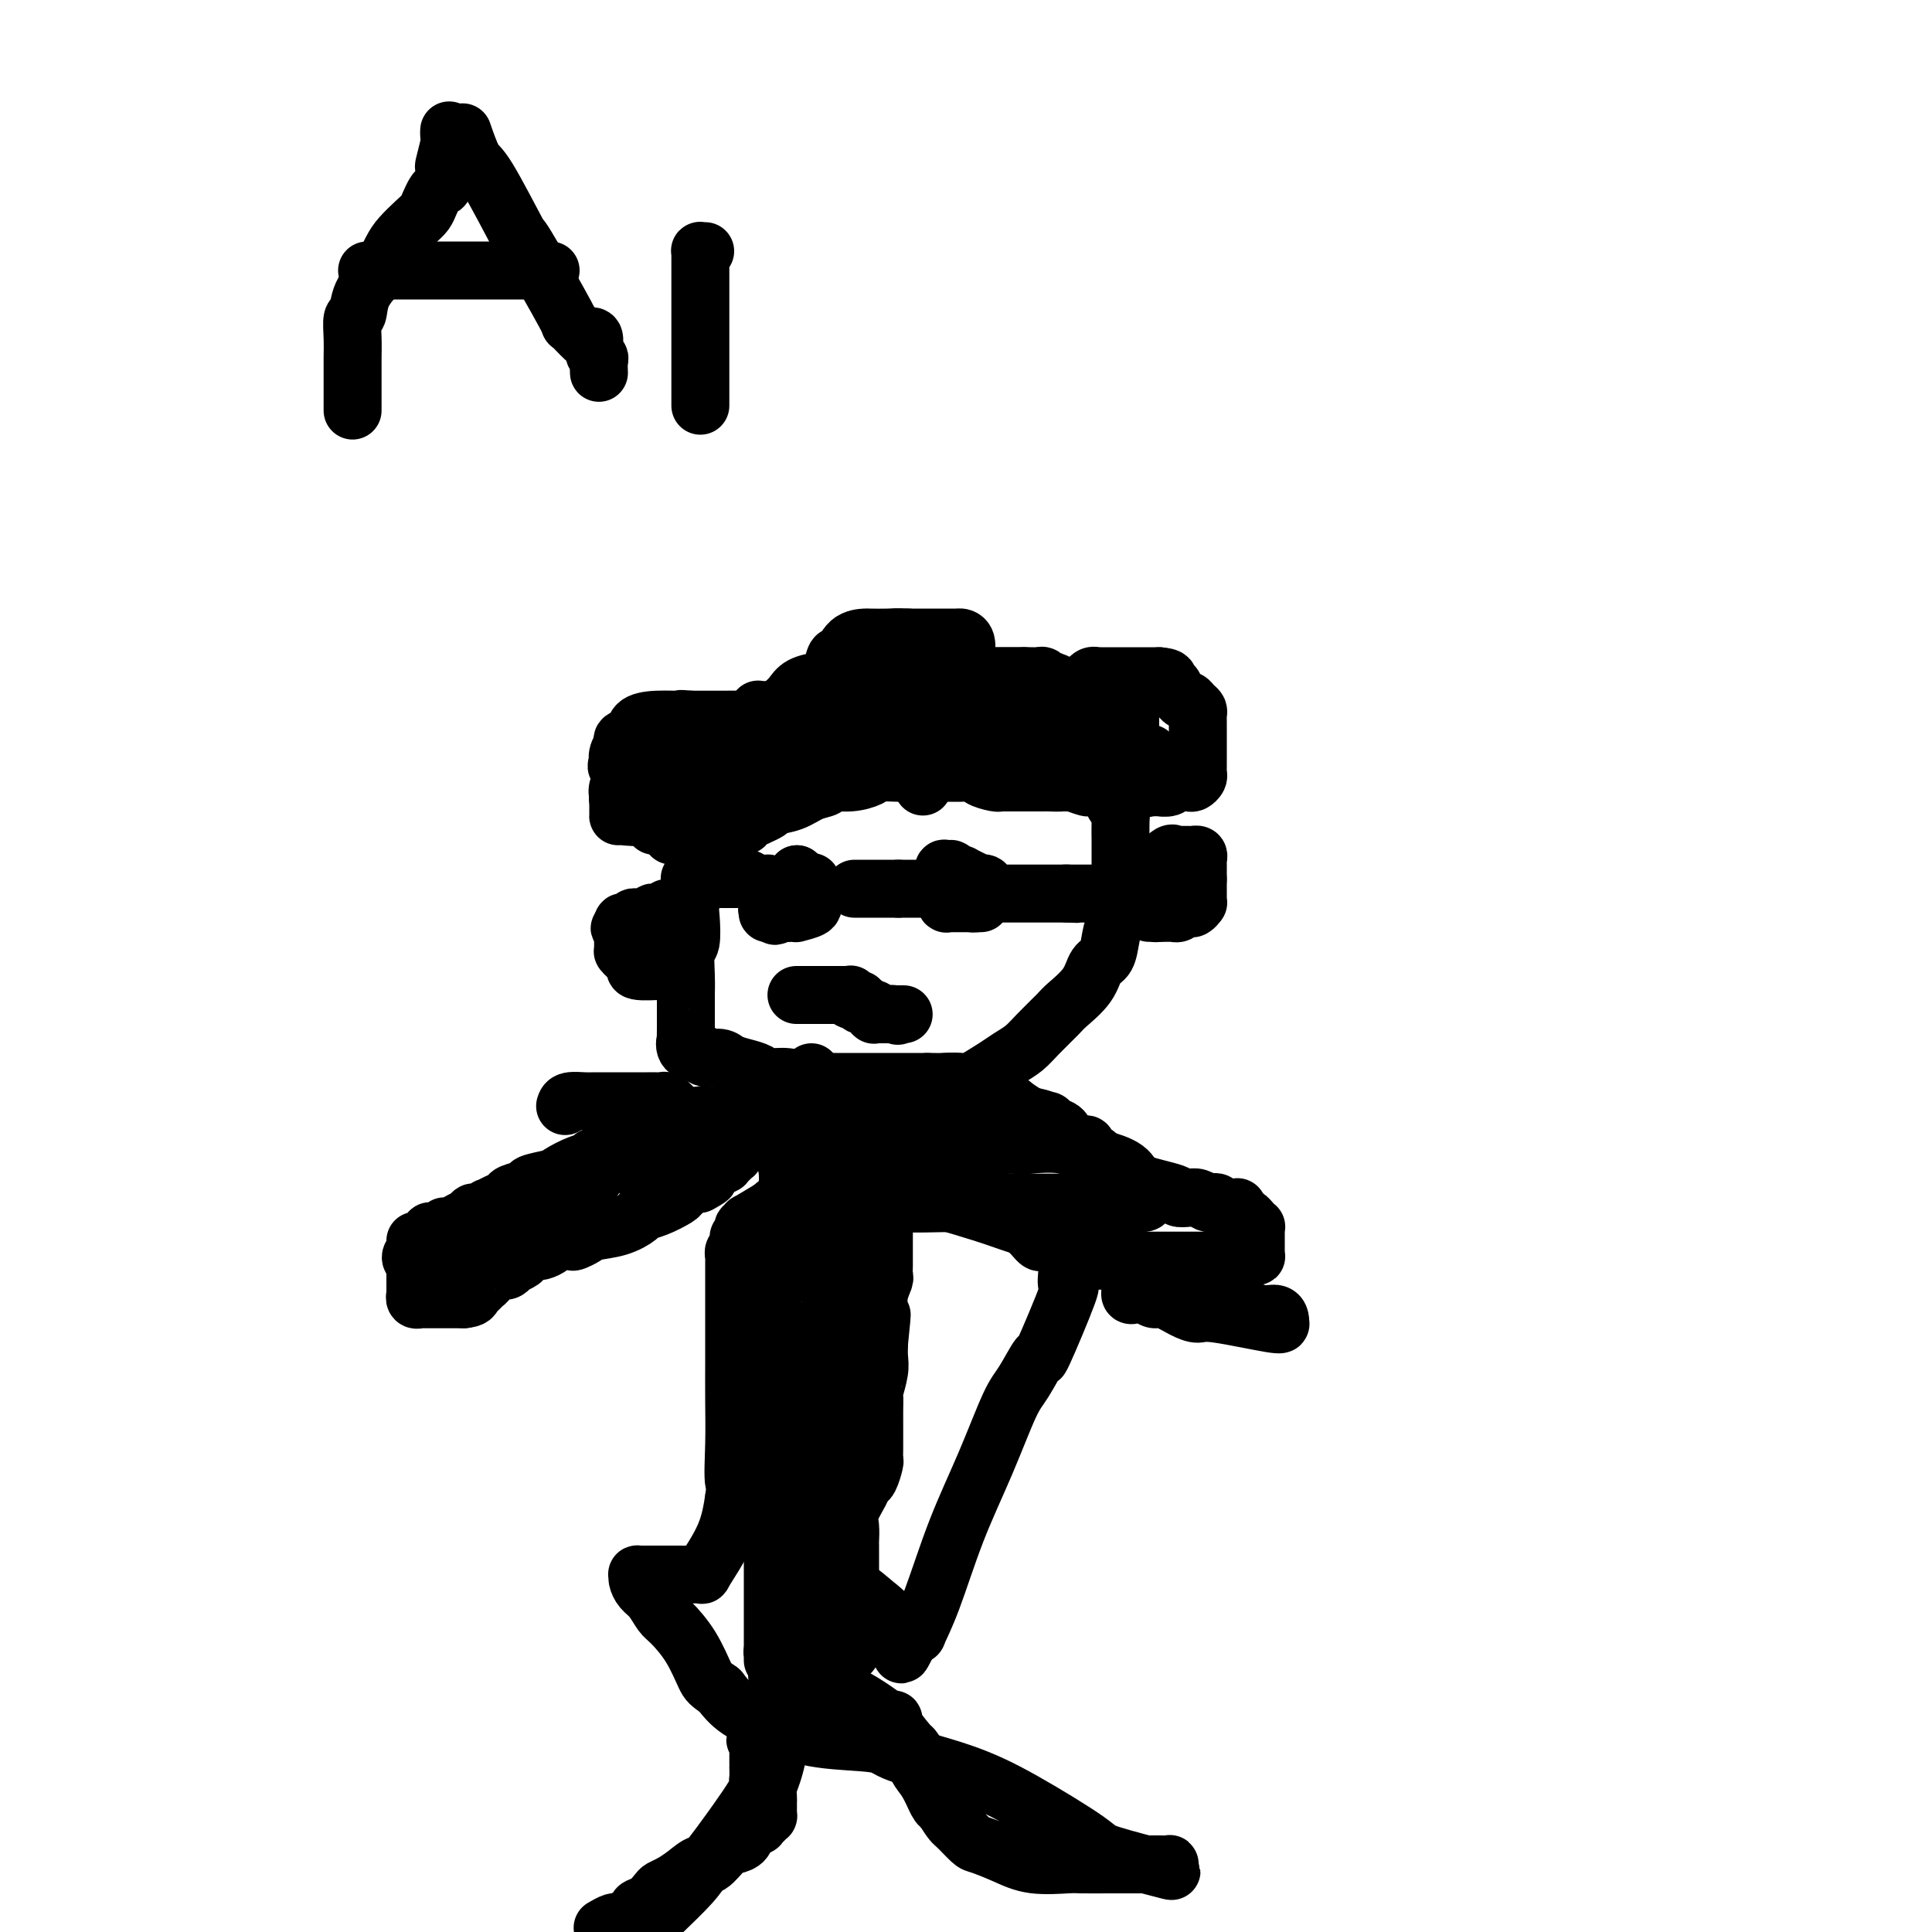 <svg viewBox='0 0 400 400' version='1.1' xmlns='http://www.w3.org/2000/svg' xmlns:xlink='http://www.w3.org/1999/xlink'><g fill='none' stroke='#000000' stroke-width='12' stroke-linecap='round' stroke-linejoin='round'><path d='M199,160c-0.323,0.000 -0.646,0.000 -1,0c-0.354,-0.000 -0.738,-0.000 -1,0c-0.262,0.000 -0.403,0.000 -1,0c-0.597,-0.000 -1.649,-0.000 -2,0c-0.351,0.000 -0.000,0.000 0,0c0.000,-0.000 -0.350,-0.001 -1,0c-0.650,0.001 -1.601,0.003 -2,0c-0.399,-0.003 -0.248,-0.011 -1,0c-0.752,0.011 -2.409,0.041 -4,0c-1.591,-0.041 -3.118,-0.151 -4,0c-0.882,0.151 -1.120,0.564 -2,1c-0.880,0.436 -2.401,0.894 -4,1c-1.599,0.106 -3.277,-0.140 -4,0c-0.723,0.140 -0.491,0.666 -1,1c-0.509,0.334 -1.759,0.474 -3,1c-1.241,0.526 -2.474,1.437 -4,2c-1.526,0.563 -3.347,0.779 -4,1c-0.653,0.221 -0.140,0.448 -1,1c-0.860,0.552 -3.093,1.427 -4,2c-0.907,0.573 -0.489,0.842 -1,1c-0.511,0.158 -1.952,0.205 -3,1c-1.048,0.795 -1.704,2.337 -2,3c-0.296,0.663 -0.234,0.448 -1,1c-0.766,0.552 -2.362,1.872 -3,3c-0.638,1.128 -0.319,2.064 0,3'/><path d='M145,182c-1.095,1.846 -0.833,1.461 -1,2c-0.167,0.539 -0.763,2.002 -1,3c-0.237,0.998 -0.116,1.531 0,3c0.116,1.469 0.227,3.874 0,5c-0.227,1.126 -0.793,0.972 -1,2c-0.207,1.028 -0.055,3.237 0,5c0.055,1.763 0.015,3.079 0,4c-0.015,0.921 -0.003,1.446 0,2c0.003,0.554 -0.001,1.136 0,2c0.001,0.864 0.007,2.011 0,3c-0.007,0.989 -0.027,1.819 0,2c0.027,0.181 0.099,-0.287 0,0c-0.099,0.287 -0.371,1.330 0,2c0.371,0.670 1.383,0.967 2,1c0.617,0.033 0.839,-0.198 1,0c0.161,0.198 0.260,0.826 1,1c0.740,0.174 2.122,-0.107 3,0c0.878,0.107 1.252,0.602 2,1c0.748,0.398 1.871,0.699 3,1c1.129,0.301 2.265,0.603 3,1c0.735,0.397 1.070,0.891 2,1c0.930,0.109 2.454,-0.167 4,0c1.546,0.167 3.113,0.777 4,1c0.887,0.223 1.093,0.060 2,0c0.907,-0.060 2.515,-0.016 4,0c1.485,0.016 2.849,0.004 4,0c1.151,-0.004 2.090,-0.001 3,0c0.910,0.001 1.790,0.000 3,0c1.210,-0.000 2.749,-0.000 4,0c1.251,0.000 2.215,0.000 3,0c0.785,-0.000 1.393,-0.000 2,0'/><path d='M192,224c4.318,0.011 2.612,0.039 3,0c0.388,-0.039 2.870,-0.146 4,0c1.130,0.146 0.909,0.543 2,0c1.091,-0.543 3.494,-2.026 5,-3c1.506,-0.974 2.117,-1.439 3,-2c0.883,-0.561 2.040,-1.219 3,-2c0.960,-0.781 1.723,-1.683 3,-3c1.277,-1.317 3.067,-3.047 4,-4c0.933,-0.953 1.010,-1.129 2,-2c0.990,-0.871 2.895,-2.437 4,-4c1.105,-1.563 1.410,-3.124 2,-4c0.590,-0.876 1.464,-1.066 2,-2c0.536,-0.934 0.732,-2.612 1,-4c0.268,-1.388 0.608,-2.485 1,-3c0.392,-0.515 0.837,-0.448 1,-1c0.163,-0.552 0.044,-1.722 0,-3c-0.044,-1.278 -0.012,-2.665 0,-3c0.012,-0.335 0.003,0.383 0,0c-0.003,-0.383 -0.001,-1.867 0,-3c0.001,-1.133 0.001,-1.914 0,-3c-0.001,-1.086 -0.003,-2.475 0,-3c0.003,-0.525 0.011,-0.186 0,-1c-0.011,-0.814 -0.042,-2.781 0,-4c0.042,-1.219 0.158,-1.690 0,-2c-0.158,-0.310 -0.590,-0.460 -1,-1c-0.410,-0.540 -0.800,-1.469 -1,-2c-0.200,-0.531 -0.211,-0.664 -1,-1c-0.789,-0.336 -2.356,-0.873 -3,-1c-0.644,-0.127 -0.366,0.158 -1,0c-0.634,-0.158 -2.181,-0.759 -3,-1c-0.819,-0.241 -0.909,-0.120 -1,0'/><path d='M221,162c-1.292,-0.309 -0.521,-0.083 -1,0c-0.479,0.083 -2.206,0.022 -3,0c-0.794,-0.022 -0.654,-0.006 -1,0c-0.346,0.006 -1.178,0.001 -2,0c-0.822,-0.001 -1.632,0.000 -2,0c-0.368,-0.000 -0.292,-0.003 -1,0c-0.708,0.003 -2.200,0.011 -3,0c-0.800,-0.011 -0.908,-0.041 -1,0c-0.092,0.041 -0.168,0.155 -1,0c-0.832,-0.155 -2.419,-0.578 -3,-1c-0.581,-0.422 -0.156,-0.845 0,-1c0.156,-0.155 0.045,-0.044 0,0c-0.045,0.044 -0.022,0.022 0,0'/><path d='M139,173c0.119,-0.212 0.238,-0.424 0,-1c-0.238,-0.576 -0.833,-1.516 -1,-2c-0.167,-0.484 0.095,-0.511 0,-1c-0.095,-0.489 -0.546,-1.440 -1,-2c-0.454,-0.560 -0.910,-0.729 -1,-1c-0.090,-0.271 0.187,-0.645 0,-1c-0.187,-0.355 -0.839,-0.690 -1,-1c-0.161,-0.310 0.167,-0.595 0,-1c-0.167,-0.405 -0.829,-0.931 -1,-1c-0.171,-0.069 0.150,0.317 0,0c-0.150,-0.317 -0.772,-1.338 -1,-2c-0.228,-0.662 -0.061,-0.966 0,-1c0.061,-0.034 0.016,0.201 0,0c-0.016,-0.201 -0.004,-0.837 0,-1c0.004,-0.163 0.001,0.149 0,0c-0.001,-0.149 -0.000,-0.758 0,-1c0.000,-0.242 0.000,-0.116 0,0c-0.000,0.116 -0.000,0.224 0,0c0.000,-0.224 0.000,-0.778 0,-1c-0.000,-0.222 -0.000,-0.111 0,0'/><path d='M133,156c-0.928,-2.569 -0.249,-0.492 0,0c0.249,0.492 0.070,-0.600 0,-1c-0.070,-0.400 -0.029,-0.107 0,0c0.029,0.107 0.045,0.029 0,0c-0.045,-0.029 -0.152,-0.008 0,0c0.152,0.008 0.562,0.002 1,0c0.438,-0.002 0.905,-0.001 1,0c0.095,0.001 -0.182,0.000 0,0c0.182,-0.000 0.822,-0.000 1,0c0.178,0.000 -0.107,0.000 0,0c0.107,-0.000 0.606,0.000 1,0c0.394,-0.000 0.682,-0.000 1,0c0.318,0.000 0.666,0.000 1,0c0.334,-0.000 0.656,-0.000 1,0c0.344,0.000 0.712,0.001 1,0c0.288,-0.001 0.495,-0.004 1,0c0.505,0.004 1.307,0.015 2,0c0.693,-0.015 1.275,-0.057 1,0c-0.275,0.057 -1.409,0.211 0,0c1.409,-0.211 5.361,-0.789 7,-1c1.639,-0.211 0.965,-0.057 1,0c0.035,0.057 0.780,0.015 1,0c0.220,-0.015 -0.086,-0.004 0,0c0.086,0.004 0.563,0.001 1,0c0.437,-0.001 0.835,-0.001 1,0c0.165,0.001 0.097,0.003 0,0c-0.097,-0.003 -0.222,-0.011 0,0c0.222,0.011 0.790,0.041 1,0c0.210,-0.041 0.060,-0.155 0,0c-0.060,0.155 -0.030,0.577 0,1'/><path d='M157,155c3.713,0.029 0.995,0.603 0,1c-0.995,0.397 -0.267,0.617 0,1c0.267,0.383 0.071,0.928 0,1c-0.071,0.072 -0.019,-0.331 0,0c0.019,0.331 0.005,1.394 0,2c-0.005,0.606 -0.001,0.754 0,1c0.001,0.246 0.000,0.590 0,1c-0.000,0.410 -0.000,0.884 0,1c0.000,0.116 0.000,-0.128 0,0c-0.000,0.128 -0.000,0.626 0,1c0.000,0.374 0.000,0.622 0,1c-0.000,0.378 -0.000,0.886 0,1c0.000,0.114 0.000,-0.165 0,0c-0.000,0.165 -0.000,0.776 0,1c0.000,0.224 0.000,0.062 0,0c-0.000,-0.062 -0.000,-0.026 0,0c0.000,0.026 0.000,0.040 0,-1c-0.000,-1.040 -0.000,-3.134 0,-4c0.000,-0.866 0.000,-0.503 0,-1c-0.000,-0.497 -0.000,-1.853 0,-3c0.000,-1.147 0.000,-2.083 0,-3c-0.000,-0.917 -0.000,-1.813 0,-2c0.000,-0.187 0.000,0.334 0,0c-0.000,-0.334 -0.000,-1.524 0,-2c0.000,-0.476 0.000,-0.238 0,0'/><path d='M157,151c0.000,-2.642 0.000,-1.248 0,-1c-0.000,0.248 -0.000,-0.652 0,-1c0.000,-0.348 0.000,-0.146 0,0c-0.000,0.146 -0.000,0.236 0,0c0.000,-0.236 0.000,-0.799 0,-1c-0.000,-0.201 -0.001,-0.040 0,0c0.001,0.040 0.003,-0.042 0,0c-0.003,0.042 -0.011,0.207 0,0c0.011,-0.207 0.041,-0.788 0,-1c-0.041,-0.212 -0.151,-0.057 0,0c0.151,0.057 0.565,0.015 1,0c0.435,-0.015 0.890,-0.004 1,0c0.110,0.004 -0.126,0.001 0,0c0.126,-0.001 0.615,-0.000 1,0c0.385,0.000 0.665,0.000 1,0c0.335,-0.000 0.723,-0.000 1,0c0.277,0.000 0.442,0.000 1,0c0.558,-0.000 1.508,-0.000 2,0c0.492,0.000 0.527,0.001 1,0c0.473,-0.001 1.383,-0.004 2,0c0.617,0.004 0.940,0.015 1,0c0.060,-0.015 -0.141,-0.057 0,0c0.141,0.057 0.626,0.211 1,0c0.374,-0.211 0.636,-0.789 1,-1c0.364,-0.211 0.830,-0.057 1,0c0.170,0.057 0.046,0.015 0,0c-0.046,-0.015 -0.012,-0.004 0,0c0.012,0.004 0.003,0.001 0,0c-0.003,-0.001 -0.001,-0.000 0,0c0.001,0.000 0.000,0.000 0,0'/><path d='M172,146c2.260,-0.311 0.409,-0.090 0,0c-0.409,0.090 0.623,0.048 1,0c0.377,-0.048 0.100,-0.102 0,0c-0.100,0.102 -0.023,0.359 0,1c0.023,0.641 -0.009,1.664 0,2c0.009,0.336 0.059,-0.017 0,0c-0.059,0.017 -0.227,0.403 0,1c0.227,0.597 0.849,1.404 1,2c0.151,0.596 -0.170,0.982 0,1c0.170,0.018 0.830,-0.332 1,0c0.170,0.332 -0.151,1.347 0,2c0.151,0.653 0.772,0.946 1,1c0.228,0.054 0.061,-0.130 0,0c-0.061,0.130 -0.016,0.573 0,1c0.016,0.427 0.004,0.836 0,1c-0.004,0.164 -0.001,0.083 0,0c0.001,-0.083 0.001,-0.167 0,0c-0.001,0.167 -0.003,0.586 0,0c0.003,-0.586 0.012,-2.178 0,-3c-0.012,-0.822 -0.045,-0.875 0,-2c0.045,-1.125 0.167,-3.322 0,-4c-0.167,-0.678 -0.622,0.164 -1,0c-0.378,-0.164 -0.679,-1.332 -1,-2c-0.321,-0.668 -0.660,-0.834 -1,-1'/><path d='M173,146c-0.333,-2.000 0.333,-1.000 1,0'/><path d='M174,146c0.095,0.000 -0.167,0.000 0,0c0.167,-0.000 0.763,-0.000 1,0c0.237,0.000 0.116,0.001 0,0c-0.116,-0.001 -0.227,-0.004 0,0c0.227,0.004 0.793,0.015 1,0c0.207,-0.015 0.055,-0.055 0,0c-0.055,0.055 -0.015,0.207 0,0c0.015,-0.207 0.004,-0.773 0,-1c-0.004,-0.227 -0.001,-0.116 0,0c0.001,0.116 0.000,0.238 0,0c-0.000,-0.238 -0.000,-0.834 0,-1c0.000,-0.166 0.000,0.099 0,0c-0.000,-0.099 -0.000,-0.563 0,-1c0.000,-0.437 0.000,-0.849 0,-1c-0.000,-0.151 -0.000,-0.043 0,0c0.000,0.043 0.000,0.022 0,0'/><path d='M176,142c0.468,-0.619 0.637,-0.166 1,0c0.363,0.166 0.921,0.044 1,0c0.079,-0.044 -0.319,-0.012 0,0c0.319,0.012 1.357,0.004 2,0c0.643,-0.004 0.892,-0.004 1,0c0.108,0.004 0.074,0.011 0,0c-0.074,-0.011 -0.189,-0.042 0,0c0.189,0.042 0.681,0.157 1,0c0.319,-0.157 0.465,-0.585 1,0c0.535,0.585 1.457,2.183 2,3c0.543,0.817 0.705,0.852 1,1c0.295,0.148 0.724,0.410 1,1c0.276,0.590 0.400,1.507 1,2c0.600,0.493 1.678,0.561 2,1c0.322,0.439 -0.110,1.248 0,2c0.110,0.752 0.761,1.445 1,2c0.239,0.555 0.064,0.970 0,1c-0.064,0.030 -0.017,-0.325 0,0c0.017,0.325 0.005,1.330 0,2c-0.005,0.670 -0.001,1.006 0,1c0.001,-0.006 0.000,-0.356 0,0c-0.000,0.356 -0.000,1.416 0,2c0.000,0.584 0.000,0.692 0,1c-0.000,0.308 -0.000,0.814 0,1c0.000,0.186 0.000,0.050 0,0c-0.000,-0.050 -0.000,-0.014 0,0c0.000,0.014 0.000,0.007 0,0'/><path d='M191,162c0.155,1.819 0.041,0.366 0,-1c-0.041,-1.366 -0.011,-2.646 0,-3c0.011,-0.354 0.003,0.219 0,0c-0.003,-0.219 -0.001,-1.228 0,-2c0.001,-0.772 0.000,-1.306 0,-2c-0.000,-0.694 -0.000,-1.547 0,-2c0.000,-0.453 0.000,-0.507 0,-1c-0.000,-0.493 -0.000,-1.424 0,-2c0.000,-0.576 0.000,-0.798 0,-1c-0.000,-0.202 -0.000,-0.383 0,-1c0.000,-0.617 0.002,-1.671 0,-2c-0.002,-0.329 -0.007,0.065 0,0c0.007,-0.065 0.025,-0.591 0,-1c-0.025,-0.409 -0.095,-0.702 0,-1c0.095,-0.298 0.353,-0.602 1,-1c0.647,-0.398 1.684,-0.891 2,-1c0.316,-0.109 -0.087,0.167 0,0c0.087,-0.167 0.665,-0.777 1,-1c0.335,-0.223 0.426,-0.060 1,0c0.574,0.060 1.630,0.016 3,0c1.370,-0.016 3.054,-0.004 4,0c0.946,0.004 1.154,0.001 2,0c0.846,-0.001 2.331,-0.000 3,0c0.669,0.000 0.523,0.000 1,0c0.477,-0.000 1.578,-0.000 2,0c0.422,0.000 0.166,0.000 0,0c-0.166,-0.000 -0.241,-0.000 0,0c0.241,0.000 0.796,0.000 1,0c0.204,-0.000 0.055,-0.000 0,0c-0.055,0.000 -0.016,0.000 0,0c0.016,-0.000 0.008,-0.000 0,0'/><path d='M212,140c3.094,0.118 0.829,1.411 0,2c-0.829,0.589 -0.222,0.472 0,1c0.222,0.528 0.060,1.699 0,2c-0.060,0.301 -0.016,-0.270 0,0c0.016,0.270 0.004,1.380 0,2c-0.004,0.620 -0.001,0.748 0,1c0.001,0.252 0.000,0.627 0,1c-0.000,0.373 -0.000,0.744 0,1c0.000,0.256 0.000,0.396 0,1c-0.000,0.604 -0.000,1.671 0,2c0.000,0.329 0.000,-0.080 0,0c-0.000,0.080 -0.000,0.648 0,1c0.000,0.352 0.000,0.486 0,1c-0.000,0.514 -0.000,1.406 0,2c0.000,0.594 0.000,0.890 0,1c-0.000,0.110 -0.000,0.033 0,0c0.000,-0.033 0.000,-0.023 0,0c-0.000,0.023 -0.000,0.058 0,0c0.000,-0.058 0.001,-0.211 0,0c-0.001,0.211 -0.004,0.785 0,1c0.004,0.215 0.015,0.069 0,0c-0.015,-0.069 -0.057,-0.063 0,0c0.057,0.063 0.212,0.182 0,0c-0.212,-0.182 -0.792,-0.665 -1,-1c-0.208,-0.335 -0.046,-0.523 0,-1c0.046,-0.477 -0.026,-1.244 0,-2c0.026,-0.756 0.150,-1.502 0,-2c-0.150,-0.498 -0.575,-0.749 -1,-1'/><path d='M210,152c-0.249,-0.875 0.130,-0.563 0,-1c-0.130,-0.437 -0.767,-1.622 -1,-2c-0.233,-0.378 -0.062,0.053 0,0c0.062,-0.053 0.017,-0.589 0,-1c-0.017,-0.411 -0.004,-0.698 0,-1c0.004,-0.302 0.001,-0.621 0,-1c-0.001,-0.379 -0.000,-0.820 0,-1c0.000,-0.180 0.000,-0.101 0,0c-0.000,0.101 -0.001,0.223 0,0c0.001,-0.223 0.002,-0.792 0,-1c-0.002,-0.208 -0.007,-0.056 0,0c0.007,0.056 0.026,0.015 0,0c-0.026,-0.015 -0.096,-0.004 0,0c0.096,0.004 0.358,0.001 1,0c0.642,-0.001 1.665,-0.000 2,0c0.335,0.000 -0.017,0.000 0,0c0.017,-0.000 0.403,-0.000 1,0c0.597,0.000 1.407,0.000 2,0c0.593,-0.000 0.971,-0.000 1,0c0.029,0.000 -0.292,0.000 0,0c0.292,-0.000 1.195,-0.000 2,0c0.805,0.000 1.511,0.000 2,0c0.489,-0.000 0.760,-0.000 1,0c0.240,0.000 0.448,0.000 1,0c0.552,-0.000 1.447,-0.000 2,0c0.553,0.000 0.764,0.000 1,0c0.236,-0.000 0.496,-0.000 1,0c0.504,0.000 1.252,0.000 2,0'/><path d='M228,144c2.350,-0.000 0.226,-0.000 0,0c-0.226,0.000 1.446,0.000 2,0c0.554,-0.000 -0.010,-0.001 0,0c0.010,0.001 0.595,0.003 1,0c0.405,-0.003 0.630,-0.012 1,0c0.370,0.012 0.884,0.044 1,0c0.116,-0.044 -0.165,-0.163 0,0c0.165,0.163 0.776,0.607 1,1c0.224,0.393 0.060,0.735 0,1c-0.060,0.265 -0.016,0.452 0,1c0.016,0.548 0.005,1.456 0,2c-0.005,0.544 -0.004,0.723 0,1c0.004,0.277 0.013,0.651 0,1c-0.013,0.349 -0.046,0.674 0,1c0.046,0.326 0.171,0.652 0,1c-0.171,0.348 -0.638,0.718 -1,1c-0.362,0.282 -0.618,0.474 -1,1c-0.382,0.526 -0.891,1.384 -1,2c-0.109,0.616 0.182,0.988 0,1c-0.182,0.012 -0.837,-0.337 -1,0c-0.163,0.337 0.168,1.358 0,2c-0.168,0.642 -0.834,0.904 -1,1c-0.166,0.096 0.167,0.026 0,0c-0.167,-0.026 -0.833,-0.007 -1,0c-0.167,0.007 0.166,0.002 0,0c-0.166,-0.002 -0.832,-0.000 -1,0c-0.168,0.000 0.161,0.000 0,0c-0.161,-0.000 -0.813,-0.000 -1,0c-0.187,0.000 0.089,0.000 0,0c-0.089,-0.000 -0.545,-0.000 -1,0'/><path d='M225,161c-0.570,0.035 0.005,0.124 0,0c-0.005,-0.124 -0.590,-0.459 -1,-1c-0.410,-0.541 -0.646,-1.287 -1,-2c-0.354,-0.713 -0.827,-1.393 -1,-2c-0.173,-0.607 -0.046,-1.139 0,-2c0.046,-0.861 0.012,-2.049 0,-3c-0.012,-0.951 -0.001,-1.665 0,-2c0.001,-0.335 -0.006,-0.292 0,-1c0.006,-0.708 0.026,-2.165 0,-3c-0.026,-0.835 -0.099,-1.046 0,-1c0.099,0.046 0.369,0.348 1,0c0.631,-0.348 1.623,-1.347 2,-2c0.377,-0.653 0.139,-0.960 0,-1c-0.139,-0.040 -0.178,0.185 0,0c0.178,-0.185 0.572,-0.782 1,-1c0.428,-0.218 0.889,-0.058 1,0c0.111,0.058 -0.129,0.016 0,0c0.129,-0.016 0.626,-0.004 1,0c0.374,0.004 0.625,0.001 1,0c0.375,-0.001 0.874,-0.000 1,0c0.126,0.000 -0.120,0.000 0,0c0.120,-0.000 0.606,-0.000 1,0c0.394,0.000 0.697,0.000 1,0c0.303,-0.000 0.605,-0.000 1,0c0.395,0.000 0.883,0.000 1,0c0.117,-0.000 -0.137,-0.000 0,0c0.137,0.000 0.667,0.000 1,0c0.333,-0.000 0.471,-0.000 1,0c0.529,0.000 1.450,0.000 2,0c0.550,-0.000 0.729,-0.000 1,0c0.271,0.000 0.636,0.000 1,0'/><path d='M240,140c2.400,0.179 1.900,0.626 2,1c0.100,0.374 0.800,0.674 1,1c0.200,0.326 -0.101,0.679 0,1c0.101,0.321 0.605,0.611 1,1c0.395,0.389 0.680,0.878 1,1c0.320,0.122 0.674,-0.122 1,0c0.326,0.122 0.623,0.610 1,1c0.377,0.390 0.833,0.681 1,1c0.167,0.319 0.045,0.666 0,1c-0.045,0.334 -0.012,0.656 0,1c0.012,0.344 0.003,0.712 0,1c-0.003,0.288 -0.001,0.498 0,1c0.001,0.502 0.000,1.297 0,2c-0.000,0.703 0.000,1.316 0,2c-0.000,0.684 -0.000,1.440 0,2c0.000,0.560 0.001,0.923 0,1c-0.001,0.077 -0.003,-0.133 0,0c0.003,0.133 0.013,0.610 0,1c-0.013,0.390 -0.048,0.693 0,1c0.048,0.307 0.181,0.618 0,1c-0.181,0.382 -0.675,0.833 -1,1c-0.325,0.167 -0.481,0.048 -1,0c-0.519,-0.048 -1.401,-0.027 -2,0c-0.599,0.027 -0.916,0.060 -1,0c-0.084,-0.060 0.066,-0.212 0,0c-0.066,0.212 -0.347,0.789 -1,1c-0.653,0.211 -1.678,0.057 -2,0c-0.322,-0.057 0.058,-0.015 0,0c-0.058,0.015 -0.554,0.004 -1,0c-0.446,-0.004 -0.842,-0.001 -1,0c-0.158,0.001 -0.079,0.001 0,0'/><path d='M238,163c-1.668,0.464 -0.838,0.124 -1,0c-0.162,-0.124 -1.315,-0.033 -2,0c-0.685,0.033 -0.902,0.009 -1,0c-0.098,-0.009 -0.078,-0.003 0,0c0.078,0.003 0.213,0.002 0,0c-0.213,-0.002 -0.775,-0.004 -1,0c-0.225,0.004 -0.113,0.014 0,0c0.113,-0.014 0.226,-0.052 0,0c-0.226,0.052 -0.792,0.195 -1,0c-0.208,-0.195 -0.059,-0.727 0,-1c0.059,-0.273 0.027,-0.286 0,-1c-0.027,-0.714 -0.048,-2.130 0,-3c0.048,-0.870 0.167,-1.196 0,-2c-0.167,-0.804 -0.619,-2.087 -1,-3c-0.381,-0.913 -0.690,-1.457 -1,-2'/><path d='M230,151c-0.195,-1.954 0.317,-0.838 0,-1c-0.317,-0.162 -1.464,-1.600 -2,-2c-0.536,-0.400 -0.462,0.239 -1,0c-0.538,-0.239 -1.687,-1.355 -2,-2c-0.313,-0.645 0.211,-0.818 0,-1c-0.211,-0.182 -1.156,-0.373 -2,-1c-0.844,-0.627 -1.588,-1.688 -2,-2c-0.412,-0.312 -0.491,0.127 -1,0c-0.509,-0.127 -1.446,-0.819 -2,-1c-0.554,-0.181 -0.725,0.148 -1,0c-0.275,-0.148 -0.655,-0.772 -1,-1c-0.345,-0.228 -0.656,-0.061 -1,0c-0.344,0.061 -0.722,0.016 -1,0c-0.278,-0.016 -0.456,-0.004 -1,0c-0.544,0.004 -1.456,0.001 -2,0c-0.544,-0.001 -0.722,-0.000 -1,0c-0.278,0.000 -0.655,0.000 -1,0c-0.345,-0.000 -0.657,-0.000 -1,0c-0.343,0.000 -0.717,0.000 -1,0c-0.283,-0.000 -0.475,-0.000 -1,0c-0.525,0.000 -1.384,0.000 -2,0c-0.616,-0.000 -0.990,-0.000 -1,0c-0.010,0.000 0.344,0.000 0,0c-0.344,-0.000 -1.388,-0.000 -2,0c-0.612,0.000 -0.794,0.000 -1,0c-0.206,-0.000 -0.436,-0.000 -1,0c-0.564,0.000 -1.460,0.000 -2,0c-0.540,-0.000 -0.722,-0.000 -1,0c-0.278,0.000 -0.651,0.000 -1,0c-0.349,-0.000 -0.675,-0.000 -1,0'/><path d='M194,140c-3.204,0.002 -0.715,0.006 0,0c0.715,-0.006 -0.344,-0.023 -1,0c-0.656,0.023 -0.908,0.086 -1,0c-0.092,-0.086 -0.025,-0.322 0,0c0.025,0.322 0.007,1.203 0,2c-0.007,0.797 -0.002,1.510 0,2c0.002,0.490 0.001,0.758 0,1c-0.001,0.242 -0.001,0.457 0,1c0.001,0.543 0.003,1.413 0,2c-0.003,0.587 -0.011,0.889 0,1c0.011,0.111 0.040,0.030 0,0c-0.040,-0.030 -0.148,-0.008 0,0c0.148,0.008 0.554,0.002 1,0c0.446,-0.002 0.933,-0.001 1,0c0.067,0.001 -0.284,0.003 0,0c0.284,-0.003 1.204,-0.011 2,0c0.796,0.011 1.467,0.042 2,0c0.533,-0.042 0.927,-0.157 1,0c0.073,0.157 -0.177,0.587 0,0c0.177,-0.587 0.780,-2.192 1,-4c0.220,-1.808 0.055,-3.819 0,-5c-0.055,-1.181 -0.002,-1.532 0,-2c0.002,-0.468 -0.048,-1.054 0,-2c0.048,-0.946 0.192,-2.254 0,-3c-0.192,-0.746 -0.722,-0.932 -1,-1c-0.278,-0.068 -0.304,-0.018 -1,0c-0.696,0.018 -2.063,0.005 -3,0c-0.937,-0.005 -1.445,-0.001 -2,0c-0.555,0.001 -1.159,0.000 -2,0c-0.841,-0.000 -1.921,-0.000 -3,0'/><path d='M188,132c-2.525,-0.155 -2.837,-0.044 -4,0c-1.163,0.044 -3.176,0.019 -4,0c-0.824,-0.019 -0.458,-0.033 -1,0c-0.542,0.033 -1.990,0.112 -3,1c-1.010,0.888 -1.581,2.586 -2,3c-0.419,0.414 -0.687,-0.457 -1,0c-0.313,0.457 -0.672,2.240 -1,3c-0.328,0.760 -0.624,0.497 -1,1c-0.376,0.503 -0.833,1.772 -1,3c-0.167,1.228 -0.044,2.414 0,3c0.044,0.586 0.010,0.573 0,1c-0.010,0.427 0.004,1.295 0,2c-0.004,0.705 -0.026,1.247 0,2c0.026,0.753 0.100,1.719 0,2c-0.100,0.281 -0.372,-0.121 0,0c0.372,0.121 1.390,0.764 2,1c0.610,0.236 0.812,0.063 1,0c0.188,-0.063 0.360,-0.017 1,0c0.640,0.017 1.747,0.005 2,0c0.253,-0.005 -0.349,-0.002 0,0c0.349,0.002 1.649,0.002 2,0c0.351,-0.002 -0.247,-0.005 0,0c0.247,0.005 1.338,0.020 2,0c0.662,-0.020 0.895,-0.073 1,0c0.105,0.073 0.080,0.273 0,0c-0.080,-0.273 -0.217,-1.018 0,-2c0.217,-0.982 0.787,-2.200 1,-3c0.213,-0.800 0.067,-1.184 0,-2c-0.067,-0.816 -0.057,-2.066 0,-3c0.057,-0.934 0.159,-1.553 0,-2c-0.159,-0.447 -0.580,-0.724 -1,-1'/><path d='M181,141c-0.079,-2.010 -0.777,-0.537 -2,0c-1.223,0.537 -2.971,0.136 -4,0c-1.029,-0.136 -1.338,-0.007 -2,0c-0.662,0.007 -1.676,-0.107 -3,0c-1.324,0.107 -2.956,0.437 -4,1c-1.044,0.563 -1.498,1.359 -2,2c-0.502,0.641 -1.052,1.127 -2,2c-0.948,0.873 -2.292,2.135 -3,3c-0.708,0.865 -0.778,1.335 -1,2c-0.222,0.665 -0.596,1.526 -1,2c-0.404,0.474 -0.840,0.562 -1,1c-0.160,0.438 -0.046,1.227 0,2c0.046,0.773 0.023,1.530 0,2c-0.023,0.470 -0.046,0.655 0,1c0.046,0.345 0.163,0.852 0,1c-0.163,0.148 -0.604,-0.062 0,0c0.604,0.062 2.253,0.396 3,0c0.747,-0.396 0.593,-1.523 1,-2c0.407,-0.477 1.374,-0.303 2,-1c0.626,-0.697 0.911,-2.264 1,-3c0.089,-0.736 -0.020,-0.642 0,-1c0.020,-0.358 0.167,-1.168 0,-2c-0.167,-0.832 -0.647,-1.687 -1,-2c-0.353,-0.313 -0.579,-0.084 -2,0c-1.421,0.084 -4.036,0.023 -6,0c-1.964,-0.023 -3.275,-0.006 -5,0c-1.725,0.006 -3.862,0.003 -6,0'/><path d='M143,149c-3.307,-0.301 -1.573,-0.053 -2,0c-0.427,0.053 -3.013,-0.089 -5,0c-1.987,0.089 -3.373,0.407 -4,1c-0.627,0.593 -0.494,1.459 -1,2c-0.506,0.541 -1.651,0.757 -2,1c-0.349,0.243 0.100,0.514 0,1c-0.100,0.486 -0.747,1.188 -1,2c-0.253,0.812 -0.111,1.734 0,2c0.111,0.266 0.193,-0.125 0,0c-0.193,0.125 -0.660,0.767 0,1c0.660,0.233 2.446,0.059 4,0c1.554,-0.059 2.874,-0.002 4,0c1.126,0.002 2.057,-0.051 3,0c0.943,0.051 1.898,0.207 3,0c1.102,-0.207 2.351,-0.776 3,-1c0.649,-0.224 0.700,-0.103 1,0c0.300,0.103 0.851,0.186 1,0c0.149,-0.186 -0.104,-0.642 0,-1c0.104,-0.358 0.564,-0.618 1,-1c0.436,-0.382 0.847,-0.887 1,-1c0.153,-0.113 0.048,0.165 0,0c-0.048,-0.165 -0.038,-0.773 0,-1c0.038,-0.227 0.103,-0.072 0,0c-0.103,0.072 -0.374,0.063 -1,0c-0.626,-0.063 -1.607,-0.180 -3,0c-1.393,0.180 -3.198,0.656 -4,1c-0.802,0.344 -0.601,0.554 -1,1c-0.399,0.446 -1.400,1.127 -2,2c-0.600,0.873 -0.800,1.936 -1,3'/><path d='M137,161c-0.845,1.123 -0.959,0.931 -1,1c-0.041,0.069 -0.011,0.400 0,1c0.011,0.600 0.003,1.470 0,2c-0.003,0.530 -0.001,0.720 0,1c0.001,0.280 0.000,0.648 0,1c-0.000,0.352 0.000,0.686 0,1c-0.000,0.314 -0.000,0.606 0,1c0.000,0.394 0.002,0.890 0,1c-0.002,0.110 -0.006,-0.167 0,0c0.006,0.167 0.024,0.779 0,1c-0.024,0.221 -0.089,0.053 0,0c0.089,-0.053 0.332,0.009 0,0c-0.332,-0.009 -1.238,-0.089 0,0c1.238,0.089 4.619,0.346 6,0c1.381,-0.346 0.763,-1.296 1,-2c0.237,-0.704 1.331,-1.162 2,-2c0.669,-0.838 0.913,-2.057 1,-3c0.087,-0.943 0.018,-1.612 0,-2c-0.018,-0.388 0.016,-0.496 0,-1c-0.016,-0.504 -0.083,-1.403 0,-2c0.083,-0.597 0.315,-0.893 0,-1c-0.315,-0.107 -1.178,-0.027 -3,0c-1.822,0.027 -4.603,-0.001 -6,0c-1.397,0.001 -1.411,0.031 -2,0c-0.589,-0.031 -1.752,-0.121 -3,0c-1.248,0.121 -2.582,0.455 -3,1c-0.418,0.545 0.080,1.301 0,2c-0.080,0.699 -0.737,1.343 -1,2c-0.263,0.657 -0.131,1.329 0,2'/><path d='M128,165c-0.155,1.106 -0.042,0.871 0,1c0.042,0.129 0.012,0.623 0,1c-0.012,0.377 -0.005,0.639 0,1c0.005,0.361 0.008,0.823 0,1c-0.008,0.177 -0.027,0.069 0,0c0.027,-0.069 0.098,-0.098 1,0c0.902,0.098 2.633,0.323 5,0c2.367,-0.323 5.370,-1.196 8,-2c2.630,-0.804 4.888,-1.540 6,-2c1.112,-0.460 1.079,-0.644 2,-1c0.921,-0.356 2.796,-0.883 4,-1c1.204,-0.117 1.737,0.176 2,0c0.263,-0.176 0.257,-0.820 1,-1c0.743,-0.180 2.237,0.106 3,0c0.763,-0.106 0.796,-0.602 1,-1c0.204,-0.398 0.578,-0.698 1,-1c0.422,-0.302 0.890,-0.604 1,-1c0.110,-0.396 -0.140,-0.884 0,-1c0.140,-0.116 0.668,0.142 1,0c0.332,-0.142 0.468,-0.683 1,-1c0.532,-0.317 1.460,-0.411 3,-1c1.540,-0.589 3.692,-1.675 5,-2c1.308,-0.325 1.770,0.110 3,0c1.230,-0.110 3.226,-0.765 5,-1c1.774,-0.235 3.324,-0.049 4,0c0.676,0.049 0.477,-0.039 1,0c0.523,0.039 1.769,0.206 3,0c1.231,-0.206 2.447,-0.786 3,-1c0.553,-0.214 0.444,-0.061 1,0c0.556,0.061 1.778,0.031 3,0'/><path d='M196,152c4.215,-0.309 3.252,-0.083 3,0c-0.252,0.083 0.208,0.022 1,0c0.792,-0.022 1.918,-0.006 3,0c1.082,0.006 2.122,0.002 3,0c0.878,-0.002 1.594,-0.000 2,0c0.406,0.000 0.501,0.000 1,0c0.499,-0.000 1.402,-0.000 2,0c0.598,0.000 0.893,-0.000 1,0c0.107,0.000 0.028,0.000 0,0c-0.028,-0.000 -0.004,-0.001 0,0c0.004,0.001 -0.013,0.004 0,0c0.013,-0.004 0.055,-0.015 0,0c-0.055,0.015 -0.208,0.057 0,0c0.208,-0.057 0.776,-0.211 1,0c0.224,0.211 0.102,0.789 0,1c-0.102,0.211 -0.186,0.057 0,0c0.186,-0.057 0.641,-0.015 1,0c0.359,0.015 0.621,0.004 1,0c0.379,-0.004 0.875,-0.001 1,0c0.125,0.001 -0.122,0.000 0,0c0.122,-0.000 0.611,0.000 1,0c0.389,-0.000 0.678,-0.001 1,0c0.322,0.001 0.678,0.004 1,0c0.322,-0.004 0.612,-0.015 1,0c0.388,0.015 0.875,0.057 1,0c0.125,-0.057 -0.111,-0.211 0,0c0.111,0.211 0.568,0.788 1,1c0.432,0.212 0.838,0.061 1,0c0.162,-0.061 0.081,-0.030 0,0'/><path d='M223,154c4.336,0.249 1.676,-0.130 1,0c-0.676,0.130 0.632,0.767 1,1c0.368,0.233 -0.203,0.062 0,0c0.203,-0.062 1.182,-0.017 2,0c0.818,0.017 1.477,0.004 2,0c0.523,-0.004 0.910,-0.001 1,0c0.090,0.001 -0.115,0.000 0,0c0.115,-0.000 0.552,-0.000 1,0c0.448,0.000 0.909,0.000 1,0c0.091,-0.000 -0.187,-0.001 0,0c0.187,0.001 0.838,0.004 1,0c0.162,-0.004 -0.167,-0.015 0,0c0.167,0.015 0.828,0.057 1,0c0.172,-0.057 -0.146,-0.211 0,0c0.146,0.211 0.756,0.789 1,1c0.244,0.211 0.122,0.057 0,0c-0.122,-0.057 -0.244,-0.015 0,0c0.244,0.015 0.854,0.004 1,0c0.146,-0.004 -0.171,-0.001 0,0c0.171,0.001 0.830,0.000 1,0c0.170,-0.000 -0.151,-0.000 0,0c0.151,0.000 0.772,0.000 1,0c0.228,-0.000 0.061,-0.000 0,0c-0.061,0.000 -0.018,0.000 0,0c0.018,-0.000 0.009,-0.000 0,0'/><path d='M238,181c1.577,-1.691 3.155,-3.381 4,-4c0.845,-0.619 0.958,-0.166 1,0c0.042,0.166 0.014,0.044 0,0c-0.014,-0.044 -0.014,-0.012 0,0c0.014,0.012 0.041,0.003 0,0c-0.041,-0.003 -0.151,-0.001 0,0c0.151,0.001 0.563,0.000 1,0c0.437,-0.000 0.901,-0.000 1,0c0.099,0.000 -0.166,-0.000 0,0c0.166,0.000 0.761,0.000 1,0c0.239,-0.000 0.120,-0.001 0,0c-0.120,0.001 -0.242,0.003 0,0c0.242,-0.003 0.850,-0.011 1,0c0.150,0.011 -0.156,0.040 0,0c0.156,-0.040 0.774,-0.151 1,0c0.226,0.151 0.061,0.562 0,1c-0.061,0.438 -0.016,0.901 0,1c0.016,0.099 0.004,-0.166 0,0c-0.004,0.166 -0.001,0.761 0,1c0.001,0.239 0.000,0.120 0,0c-0.000,-0.120 -0.000,-0.242 0,0c0.000,0.242 0.000,0.848 0,1c-0.000,0.152 -0.000,-0.151 0,0c0.000,0.151 0.000,0.758 0,1c-0.000,0.242 -0.000,0.121 0,0'/><path d='M248,182c-0.000,0.708 -0.000,-0.020 0,0c0.000,0.020 0.000,0.790 0,1c-0.000,0.210 -0.000,-0.140 0,0c0.000,0.140 0.000,0.768 0,1c-0.000,0.232 -0.000,0.066 0,0c0.000,-0.066 0.000,-0.033 0,0c-0.000,0.033 -0.000,0.065 0,0c0.000,-0.065 0.000,-0.227 0,0c-0.000,0.227 -0.000,0.845 0,1c0.000,0.155 0.000,-0.151 0,0c-0.000,0.151 -0.000,0.759 0,1c0.000,0.241 0.001,0.116 0,0c-0.001,-0.116 -0.003,-0.223 0,0c0.003,0.223 0.012,0.778 0,1c-0.012,0.222 -0.046,0.112 0,0c0.046,-0.112 0.171,-0.227 0,0c-0.171,0.227 -0.637,0.797 -1,1c-0.363,0.203 -0.623,0.040 -1,0c-0.377,-0.040 -0.872,0.042 -1,0c-0.128,-0.042 0.109,-0.207 0,0c-0.109,0.207 -0.565,0.788 -1,1c-0.435,0.212 -0.848,0.057 -1,0c-0.152,-0.057 -0.043,-0.015 0,0c0.043,0.015 0.022,0.004 0,0c-0.022,-0.004 -0.043,-0.001 0,0c0.043,0.001 0.151,0.000 0,0c-0.151,-0.000 -0.563,-0.000 -1,0c-0.437,0.000 -0.901,0.000 -1,0c-0.099,-0.000 0.166,-0.000 0,0c-0.166,0.000 -0.762,0.000 -1,0c-0.238,-0.000 -0.119,-0.000 0,0'/><path d='M240,189c-1.311,0.155 -1.087,0.041 -1,0c0.087,-0.041 0.037,-0.011 0,0c-0.037,0.011 -0.062,0.003 0,0c0.062,-0.003 0.213,-0.001 0,0c-0.213,0.001 -0.788,0.000 -1,0c-0.212,-0.000 -0.061,-0.000 0,0c0.061,0.000 0.030,0.000 0,0'/><path d='M138,188c-0.414,0.423 -0.829,0.845 -1,1c-0.171,0.155 -0.099,0.041 0,0c0.099,-0.041 0.224,-0.011 0,0c-0.224,0.011 -0.796,0.002 -1,0c-0.204,-0.002 -0.040,0.003 0,0c0.040,-0.003 -0.046,-0.015 0,0c0.046,0.015 0.223,0.057 0,0c-0.223,-0.057 -0.847,-0.211 -1,0c-0.153,0.211 0.165,0.789 0,1c-0.165,0.211 -0.815,0.057 -1,0c-0.185,-0.057 0.094,-0.015 0,0c-0.094,0.015 -0.560,0.004 -1,0c-0.440,-0.004 -0.854,-0.002 -1,0c-0.146,0.002 -0.025,0.004 0,0c0.025,-0.004 -0.045,-0.015 0,0c0.045,0.015 0.204,0.057 0,0c-0.204,-0.057 -0.773,-0.211 -1,0c-0.227,0.211 -0.112,0.789 0,1c0.112,0.211 0.222,0.057 0,0c-0.222,-0.057 -0.778,-0.016 -1,0c-0.222,0.016 -0.112,0.007 0,0c0.112,-0.007 0.226,-0.012 0,0c-0.226,0.012 -0.792,0.042 -1,0c-0.208,-0.042 -0.060,-0.155 0,0c0.060,0.155 0.030,0.577 0,1'/><path d='M129,192c-1.392,0.559 -0.373,-0.043 0,0c0.373,0.043 0.100,0.733 0,1c-0.100,0.267 -0.027,0.113 0,0c0.027,-0.113 0.007,-0.184 0,0c-0.007,0.184 -0.003,0.623 0,1c0.003,0.377 0.003,0.694 0,1c-0.003,0.306 -0.011,0.603 0,1c0.011,0.397 0.040,0.895 0,1c-0.040,0.105 -0.151,-0.183 0,0c0.151,0.183 0.562,0.838 1,1c0.438,0.162 0.903,-0.168 1,0c0.097,0.168 -0.175,0.833 0,1c0.175,0.167 0.797,-0.166 1,0c0.203,0.166 -0.012,0.829 0,1c0.012,0.171 0.251,-0.150 0,0c-0.251,0.150 -0.992,0.772 0,1c0.992,0.228 3.716,0.061 5,0c1.284,-0.061 1.128,-0.016 1,0c-0.128,0.016 -0.227,0.004 0,0c0.227,-0.004 0.779,-0.001 1,0c0.221,0.001 0.110,0.001 0,0'/><path d='M165,185c0.000,0.000 0.000,-1.000 0,-1'/><path d='M165,181c0.000,0.000 0.100,0.100 0.1,0.1'/><path d='M165,181c0.017,0.301 0.034,0.602 0,1c-0.034,0.398 -0.117,0.895 0,1c0.117,0.105 0.436,-0.180 0,0c-0.436,0.180 -1.627,0.826 -2,1c-0.373,0.174 0.072,-0.125 0,0c-0.072,0.125 -0.660,0.673 -1,1c-0.340,0.327 -0.431,0.431 -1,1c-0.569,0.569 -1.617,1.602 -2,2c-0.383,0.398 -0.103,0.159 0,0c0.103,-0.159 0.028,-0.239 0,0c-0.028,0.239 -0.008,0.796 0,1c0.008,0.204 0.005,0.055 0,0c-0.005,-0.055 -0.012,-0.015 0,0c0.012,0.015 0.045,0.004 0,0c-0.045,-0.004 -0.166,-0.001 0,0c0.166,0.001 0.619,0.000 1,0c0.381,-0.000 0.691,-0.000 1,0'/><path d='M161,189c-0.741,1.238 -0.592,0.332 0,0c0.592,-0.332 1.627,-0.089 2,0c0.373,0.089 0.085,0.024 0,0c-0.085,-0.024 0.034,-0.007 0,0c-0.034,0.007 -0.223,0.002 0,0c0.223,-0.002 0.856,-0.003 1,0c0.144,0.003 -0.200,0.011 0,0c0.200,-0.011 0.943,-0.040 1,0c0.057,0.040 -0.573,0.150 0,0c0.573,-0.150 2.350,-0.560 3,-1c0.650,-0.440 0.174,-0.910 0,-1c-0.174,-0.090 -0.047,0.200 0,0c0.047,-0.200 0.013,-0.891 0,-1c-0.013,-0.109 -0.003,0.363 0,0c0.003,-0.363 0.001,-1.562 0,-2c-0.001,-0.438 -0.000,-0.116 0,0c0.000,0.116 0.000,0.027 0,0c-0.000,-0.027 -0.000,0.007 0,0c0.000,-0.007 0.000,-0.054 0,0c-0.000,0.054 -0.000,0.210 0,0c0.000,-0.210 0.000,-0.787 0,-1c-0.000,-0.213 -0.000,-0.061 0,0c0.000,0.061 0.000,0.030 0,0'/><path d='M168,183c0.000,-0.778 0.000,-0.222 0,0c0.000,0.222 0.000,0.111 0,0'/><path d='M204,185c0.009,-0.452 0.019,-0.905 0,-1c-0.019,-0.095 -0.066,0.167 0,0c0.066,-0.167 0.244,-0.762 0,-1c-0.244,-0.238 -0.910,-0.120 -1,0c-0.090,0.120 0.396,0.242 0,0c-0.396,-0.242 -1.674,-0.849 -2,-1c-0.326,-0.151 0.301,0.156 0,0c-0.301,-0.156 -1.530,-0.773 -2,-1c-0.470,-0.227 -0.182,-0.065 0,0c0.182,0.065 0.259,0.031 0,0c-0.259,-0.031 -0.854,-0.061 -1,0c-0.146,0.061 0.158,0.212 0,0c-0.158,-0.212 -0.778,-0.789 -1,-1c-0.222,-0.211 -0.045,-0.057 0,0c0.045,0.057 -0.040,0.015 0,0c0.040,-0.015 0.207,-0.004 0,0c-0.207,0.004 -0.786,0.001 -1,0c-0.214,-0.001 -0.061,-0.000 0,0c0.061,0.000 0.031,0.000 0,0'/><path d='M196,180c-1.238,-0.590 -0.332,0.434 0,1c0.332,0.566 0.089,0.673 0,1c-0.089,0.327 -0.024,0.872 0,1c0.024,0.128 0.006,-0.162 0,0c-0.006,0.162 -0.002,0.776 0,1c0.002,0.224 0.000,0.059 0,0c-0.000,-0.059 -0.000,-0.012 0,0c0.000,0.012 0.000,-0.011 0,0c-0.000,0.011 -0.000,0.054 0,0c0.000,-0.054 -0.000,-0.207 0,0c0.000,0.207 0.000,0.774 0,1c-0.000,0.226 -0.000,0.112 0,0c0.000,-0.112 0.000,-0.222 0,0c-0.000,0.222 -0.001,0.778 0,1c0.001,0.222 0.004,0.112 0,0c-0.004,-0.112 -0.016,-0.226 0,0c0.016,0.226 0.061,0.793 0,1c-0.061,0.207 -0.228,0.056 0,0c0.228,-0.056 0.850,-0.015 1,0c0.150,0.015 -0.171,0.004 0,0c0.171,-0.004 0.834,-0.001 1,0c0.166,0.001 -0.167,0.000 0,0c0.167,-0.000 0.833,-0.000 1,0c0.167,0.000 -0.165,0.000 0,0c0.165,-0.000 0.828,-0.000 1,0c0.172,0.000 -0.146,0.000 0,0c0.146,-0.000 0.756,-0.000 1,0c0.244,0.000 0.122,0.000 0,0'/><path d='M201,187c1.016,0.155 1.057,0.041 1,0c-0.057,-0.041 -0.211,-0.011 0,0c0.211,0.011 0.789,0.003 1,0c0.211,-0.003 0.057,-0.001 0,0c-0.057,0.001 -0.015,0.000 0,0c0.015,-0.000 0.004,-0.000 0,0c-0.004,0.000 -0.001,0.000 0,0c0.001,-0.000 0.000,-0.000 0,0c-0.000,0.000 -0.000,0.000 0,0'/><path d='M165,206c-0.091,0.000 -0.182,0.000 0,0c0.182,0.000 0.637,0.000 1,0c0.363,-0.000 0.632,0.000 1,0c0.368,0.000 0.833,0.000 1,0c0.167,0.000 0.034,0.000 0,0c-0.034,0.000 0.030,0.000 0,0c-0.030,0.000 -0.153,0.000 0,0c0.153,0.000 0.581,0.000 1,0c0.419,0.000 0.829,0.000 1,0c0.171,0.000 0.102,-0.000 0,0c-0.102,0.000 -0.238,0.000 0,0c0.238,0.000 0.848,0.000 1,0c0.152,0.000 -0.155,0.000 0,0c0.155,0.000 0.774,0.000 1,0c0.226,0.000 0.061,0.000 0,0c-0.061,0.000 -0.017,-0.000 0,0c0.017,0.000 0.008,0.000 0,0c-0.008,0.000 -0.016,-0.000 0,0c0.016,0.000 0.056,0.000 0,0c-0.056,0.000 -0.208,-0.000 0,0c0.208,0.000 0.778,0.000 1,0c0.222,0.000 0.098,-0.000 0,0c-0.098,0.000 -0.171,0.000 0,0c0.171,0.000 0.585,0.000 1,0'/><path d='M174,206c1.333,0.000 0.165,0.000 0,0c-0.165,-0.000 0.674,-0.001 1,0c0.326,0.001 0.139,0.004 0,0c-0.139,-0.004 -0.229,-0.015 0,0c0.229,0.015 0.778,0.057 1,0c0.222,-0.057 0.116,-0.212 0,0c-0.116,0.212 -0.242,0.793 0,1c0.242,0.207 0.854,0.042 1,0c0.146,-0.042 -0.172,0.040 0,0c0.172,-0.040 0.833,-0.203 1,0c0.167,0.203 -0.162,0.772 0,1c0.162,0.228 0.814,0.114 1,0c0.186,-0.114 -0.094,-0.228 0,0c0.094,0.228 0.561,0.797 1,1c0.439,0.203 0.849,0.040 1,0c0.151,-0.040 0.044,0.042 0,0c-0.044,-0.042 -0.026,-0.207 0,0c0.026,0.207 0.058,0.788 0,1c-0.058,0.212 -0.208,0.057 0,0c0.208,-0.057 0.774,-0.015 1,0c0.226,0.015 0.112,0.004 0,0c-0.112,-0.004 -0.222,-0.001 0,0c0.222,0.001 0.778,0.000 1,0c0.222,-0.000 0.111,-0.000 0,0c-0.111,0.000 -0.222,0.000 0,0c0.222,-0.000 0.778,-0.000 1,0c0.222,0.000 0.111,0.000 0,0c-0.111,-0.000 -0.222,-0.000 0,0c0.222,0.000 0.778,0.000 1,0c0.222,-0.000 0.111,-0.000 0,0'/><path d='M185,210c1.703,0.619 0.460,0.166 0,0c-0.460,-0.166 -0.137,-0.044 0,0c0.137,0.044 0.088,0.012 0,0c-0.088,-0.012 -0.216,-0.003 0,0c0.216,0.003 0.776,0.001 1,0c0.224,-0.001 0.113,-0.000 0,0c-0.113,0.000 -0.226,0.000 0,0c0.226,-0.000 0.793,-0.000 1,0c0.207,0.000 0.056,0.000 0,0c-0.056,-0.000 -0.016,-0.000 0,0c0.016,0.000 0.008,0.000 0,0'/><path d='M177,184c-0.081,0.000 -0.163,0.000 0,0c0.163,0.000 0.569,0.000 1,0c0.431,0.000 0.886,0.000 1,0c0.114,0.000 -0.114,0.000 0,0c0.114,0.000 0.569,0.000 1,0c0.431,0.000 0.837,-0.000 1,0c0.163,0.000 0.081,0.000 0,0c-0.081,0.000 -0.163,0.000 0,0c0.163,0.000 0.569,0.000 1,0c0.431,0.000 0.886,0.000 1,0c0.114,0.000 -0.114,0.000 0,0c0.114,0.000 0.570,0.000 1,0c0.430,0.000 0.833,0.000 1,0c0.167,0.000 0.096,-0.000 0,0c-0.096,0.000 -0.218,0.000 0,0c0.218,0.000 0.777,-0.000 1,0c0.223,0.000 0.112,0.000 0,0'/><path d='M186,184c1.636,0.000 1.227,0.000 1,0c-0.227,0.000 -0.271,0.000 0,0c0.271,0.000 0.856,0.000 1,0c0.144,0.000 -0.154,0.000 0,0c0.154,0.000 0.759,-0.000 1,0c0.241,0.000 0.117,0.000 0,0c-0.117,0.000 -0.228,0.000 0,0c0.228,0.000 0.793,0.000 1,0c0.207,0.000 0.054,0.000 0,0c-0.054,0.000 -0.011,0.000 0,0c0.011,0.000 -0.011,0.000 0,0c0.011,0.000 0.056,0.000 0,0c-0.056,0.000 -0.212,-0.000 0,0c0.212,0.000 0.793,0.000 1,0c0.207,0.000 0.042,-0.000 0,0c-0.042,0.000 0.040,0.000 0,0c-0.040,0.000 -0.203,-0.000 0,0c0.203,0.000 0.773,0.000 1,0c0.227,0.000 0.112,-0.000 0,0c-0.112,0.000 -0.223,0.000 0,0c0.223,0.000 0.778,-0.000 1,0c0.222,0.000 0.112,0.000 0,0c-0.112,0.000 -0.226,-0.000 0,0c0.226,0.000 0.793,0.000 1,0c0.207,0.000 0.056,-0.000 0,0c-0.056,0.000 -0.016,0.000 0,0c0.016,0.000 0.008,0.000 0,0'/><path d='M194,184c1.482,0.226 1.186,0.793 1,1c-0.186,0.207 -0.261,0.056 0,0c0.261,-0.056 0.857,-0.015 1,0c0.143,0.015 -0.168,0.004 0,0c0.168,-0.004 0.815,-0.001 1,0c0.185,0.001 -0.091,0.000 0,0c0.091,-0.000 0.549,-0.000 1,0c0.451,0.000 0.895,0.000 1,0c0.105,-0.000 -0.130,-0.000 0,0c0.130,0.000 0.623,0.000 1,0c0.377,-0.000 0.637,-0.000 1,0c0.363,0.000 0.830,0.000 1,0c0.170,-0.000 0.045,-0.000 0,0c-0.045,0.000 -0.009,0.000 1,0c1.009,-0.000 2.991,-0.000 4,0c1.009,0.000 1.044,0.000 1,0c-0.044,-0.000 -0.168,-0.000 0,0c0.168,0.000 0.626,0.000 1,0c0.374,-0.000 0.663,-0.000 1,0c0.337,0.000 0.721,0.000 1,0c0.279,-0.000 0.452,-0.000 1,0c0.548,0.000 1.470,0.000 2,0c0.530,-0.000 0.666,-0.000 1,0c0.334,0.000 0.864,0.000 1,0c0.136,0.000 -0.123,-0.000 0,0c0.123,0.000 0.627,-0.000 1,0c0.373,0.000 0.615,-0.000 1,0c0.385,0.000 0.911,-0.000 1,0c0.089,0.000 -0.260,-0.000 0,0c0.260,0.000 1.130,0.000 2,0'/><path d='M221,185c4.129,0.155 0.953,0.041 0,0c-0.953,-0.041 0.317,-0.011 1,0c0.683,0.011 0.778,0.003 1,0c0.222,-0.003 0.570,-0.001 1,0c0.430,0.001 0.941,0.000 1,0c0.059,-0.000 -0.335,-0.000 0,0c0.335,0.000 1.400,0.000 2,0c0.600,-0.000 0.734,-0.000 1,0c0.266,0.000 0.662,0.000 1,0c0.338,-0.000 0.616,-0.000 1,0c0.384,0.000 0.874,0.000 1,0c0.126,-0.000 -0.110,-0.000 0,0c0.110,0.000 0.568,0.000 1,0c0.432,-0.000 0.838,-0.000 1,0c0.162,0.000 0.081,0.000 0,0'/><path d='M159,184c-0.000,0.008 -0.000,0.016 0,0c0.000,-0.016 0.002,-0.057 0,0c-0.002,0.057 -0.006,0.212 0,0c0.006,-0.212 0.023,-0.793 0,-1c-0.023,-0.207 -0.086,-0.041 0,0c0.086,0.041 0.321,-0.041 0,0c-0.321,0.041 -1.199,0.207 -2,0c-0.801,-0.207 -1.524,-0.788 -2,-1c-0.476,-0.212 -0.706,-0.057 -1,0c-0.294,0.057 -0.652,0.015 -1,0c-0.348,-0.015 -0.685,-0.004 -1,0c-0.315,0.004 -0.609,0.001 -1,0c-0.391,-0.001 -0.878,-0.000 -1,0c-0.122,0.000 0.121,0.000 0,0c-0.121,-0.000 -0.607,-0.000 -1,0c-0.393,0.000 -0.693,0.000 -1,0c-0.307,-0.000 -0.622,-0.000 -1,0c-0.378,0.000 -0.819,0.000 -1,0c-0.181,-0.000 -0.101,-0.000 0,0c0.101,0.000 0.224,0.000 0,0c-0.224,-0.000 -0.795,-0.000 -1,0c-0.205,0.000 -0.045,0.000 0,0c0.045,-0.000 -0.026,-0.000 0,0c0.026,0.000 0.150,0.000 0,0c-0.150,-0.000 -0.575,-0.000 -1,0'/><path d='M144,182c-2.333,-0.311 -0.667,-0.089 0,0c0.667,0.089 0.333,0.044 0,0'/><path d='M168,222c0.000,0.415 0.000,0.830 0,1c-0.000,0.170 -0.000,0.096 0,0c0.000,-0.096 0.001,-0.216 0,0c-0.001,0.216 -0.003,0.766 0,1c0.003,0.234 0.012,0.153 0,0c-0.012,-0.153 -0.045,-0.378 0,0c0.045,0.378 0.167,1.359 0,2c-0.167,0.641 -0.622,0.942 -1,2c-0.378,1.058 -0.679,2.874 -1,4c-0.321,1.126 -0.660,1.563 -1,2'/><path d='M165,234c-0.631,2.584 -0.709,3.043 -1,4c-0.291,0.957 -0.795,2.412 -1,3c-0.205,0.588 -0.111,0.309 0,1c0.111,0.691 0.240,2.352 0,4c-0.240,1.648 -0.849,3.282 -1,4c-0.151,0.718 0.156,0.521 0,1c-0.156,0.479 -0.774,1.636 -1,3c-0.226,1.364 -0.060,2.936 0,4c0.060,1.064 0.012,1.619 0,2c-0.012,0.381 0.011,0.587 0,1c-0.011,0.413 -0.055,1.031 0,2c0.055,0.969 0.211,2.288 0,3c-0.211,0.712 -0.789,0.816 -1,1c-0.211,0.184 -0.057,0.446 0,1c0.057,0.554 0.015,1.399 0,2c-0.015,0.601 -0.004,0.957 0,1c0.004,0.043 0.001,-0.228 0,0c-0.001,0.228 -0.000,0.954 0,1c0.000,0.046 0.000,-0.590 0,0c-0.000,0.590 -0.000,2.405 0,3c0.000,0.595 0.000,-0.029 0,0c-0.000,0.029 -0.000,0.711 0,1c0.000,0.289 0.000,0.184 0,0c-0.000,-0.184 -0.000,-0.448 0,0c0.000,0.448 0.000,1.609 0,2c-0.000,0.391 -0.000,0.013 0,0c0.000,-0.013 0.000,0.339 0,1c-0.000,0.661 -0.000,1.631 0,2c0.000,0.369 0.000,0.138 0,0c-0.000,-0.138 -0.000,-0.182 0,0c0.000,0.182 0.000,0.591 0,1'/><path d='M160,282c-0.774,7.609 -0.207,2.630 0,1c0.207,-1.630 0.056,0.087 0,1c-0.056,0.913 -0.015,1.022 0,1c0.015,-0.022 0.004,-0.175 0,0c-0.004,0.175 -0.001,0.677 0,1c0.001,0.323 0.000,0.467 0,1c-0.000,0.533 -0.000,1.455 0,2c0.000,0.545 0.000,0.712 0,1c-0.000,0.288 -0.000,0.697 0,1c0.000,0.303 0.000,0.501 0,1c-0.000,0.499 -0.000,1.299 0,2c0.000,0.701 0.000,1.302 0,2c-0.000,0.698 -0.000,1.493 0,2c0.000,0.507 0.000,0.728 0,2c-0.000,1.272 -0.000,3.597 0,5c0.000,1.403 0.000,1.885 0,2c-0.000,0.115 -0.000,-0.137 0,0c0.000,0.137 0.000,0.661 0,1c-0.000,0.339 -0.000,0.491 0,1c0.000,0.509 0.000,1.374 0,2c-0.000,0.626 -0.000,1.012 0,1c0.000,-0.012 0.000,-0.421 0,0c-0.000,0.421 -0.000,1.671 0,2c0.000,0.329 0.000,-0.263 0,0c0.000,0.263 -0.000,1.380 0,2c0.000,0.620 0.000,0.744 0,1c0.000,0.256 -0.000,0.646 0,1c0.000,0.354 0.000,0.673 0,1c0.000,0.327 0.000,0.664 0,1'/><path d='M160,320c0.000,6.087 0.000,2.303 0,1c0.000,-1.303 0.000,-0.127 0,1c0.000,1.127 0.000,2.203 0,3c0.000,0.797 0.000,1.313 0,2c0.000,0.687 0.000,1.543 0,2c0.000,0.457 0.000,0.514 0,1c0.000,0.486 0.000,1.402 0,2c0.000,0.598 0.000,0.878 0,1c-0.000,0.122 -0.000,0.085 0,0c0.000,-0.085 0.000,-0.220 0,0c0.000,0.220 0.000,0.795 0,1c0.000,0.205 0.000,0.041 0,0c0.000,-0.041 -0.000,0.040 0,0c0.000,-0.040 0.000,-0.203 0,0c0.000,0.203 -0.000,0.772 0,1c0.000,0.228 0.000,0.116 0,0c0.000,-0.116 -0.000,-0.237 0,0c0.000,0.237 0.000,0.833 0,1c0.000,0.167 -0.000,-0.095 0,0c0.000,0.095 0.000,0.546 0,1c0.000,0.454 -0.000,0.909 0,1c0.000,0.091 0.000,-0.182 0,0c0.000,0.182 -0.000,0.820 0,1c0.000,0.180 0.000,-0.096 0,0c0.000,0.096 -0.000,0.565 0,1c0.000,0.435 0.000,0.835 0,1c0.000,0.165 -0.000,0.096 0,0c0.000,-0.096 0.000,-0.218 0,0c0.000,0.218 -0.000,0.777 0,1c0.000,0.223 0.000,0.112 0,0'/><path d='M160,342c-0.004,3.403 -0.012,0.912 0,0c0.012,-0.912 0.046,-0.244 0,0c-0.046,0.244 -0.170,0.065 0,0c0.170,-0.065 0.636,-0.018 1,0c0.364,0.018 0.626,0.005 1,0c0.374,-0.005 0.861,-0.001 1,0c0.139,0.001 -0.069,0.000 0,0c0.069,-0.000 0.415,-0.000 1,0c0.585,0.000 1.410,0.000 2,0c0.590,-0.000 0.946,-0.000 1,0c0.054,0.000 -0.193,0.000 0,0c0.193,-0.000 0.826,-0.000 1,0c0.174,0.000 -0.112,0.000 0,0c0.112,-0.000 0.623,-0.000 1,0c0.377,0.000 0.622,0.000 1,0c0.378,-0.000 0.890,-0.000 1,0c0.110,0.000 -0.182,0.000 0,0c0.182,-0.000 0.837,-0.000 1,0c0.163,0.000 -0.167,0.000 0,0c0.167,-0.000 0.832,-0.000 1,0c0.168,0.000 -0.161,0.000 0,0c0.161,-0.000 0.813,-0.000 1,0c0.187,0.000 -0.089,0.000 0,0c0.089,-0.000 0.545,-0.000 1,0'/><path d='M175,342c2.337,-0.002 0.679,-0.007 0,0c-0.679,0.007 -0.378,0.026 0,0c0.378,-0.026 0.833,-0.097 1,0c0.167,0.097 0.045,0.363 0,0c-0.045,-0.363 -0.012,-1.354 0,-2c0.012,-0.646 0.003,-0.947 0,-1c-0.003,-0.053 -0.001,0.143 0,-1c0.001,-1.143 0.000,-3.624 0,-5c-0.000,-1.376 -0.000,-1.648 0,-3c0.000,-1.352 0.001,-3.783 0,-5c-0.001,-1.217 -0.002,-1.220 0,-2c0.002,-0.780 0.007,-2.338 0,-3c-0.007,-0.662 -0.027,-0.430 0,-1c0.027,-0.570 0.101,-1.943 0,-3c-0.101,-1.057 -0.377,-1.796 0,-3c0.377,-1.204 1.407,-2.871 2,-4c0.593,-1.129 0.747,-1.720 1,-2c0.253,-0.280 0.604,-0.248 1,-1c0.396,-0.752 0.838,-2.289 1,-3c0.162,-0.711 0.043,-0.596 0,-1c-0.043,-0.404 -0.012,-1.328 0,-2c0.012,-0.672 0.003,-1.091 0,-2c-0.003,-0.909 -0.002,-2.307 0,-3c0.002,-0.693 0.004,-0.682 0,-1c-0.004,-0.318 -0.015,-0.966 0,-2c0.015,-1.034 0.057,-2.454 0,-3c-0.057,-0.546 -0.211,-0.219 0,-1c0.211,-0.781 0.788,-2.672 1,-4c0.212,-1.328 0.061,-2.094 0,-3c-0.061,-0.906 -0.030,-1.953 0,-3'/><path d='M182,278c1.083,-10.340 0.289,-4.191 0,-2c-0.289,2.191 -0.074,0.422 0,-1c0.074,-1.422 0.006,-2.499 0,-3c-0.006,-0.501 0.051,-0.427 0,-1c-0.051,-0.573 -0.210,-1.792 0,-3c0.210,-1.208 0.788,-2.404 1,-3c0.212,-0.596 0.057,-0.593 0,-1c-0.057,-0.407 -0.015,-1.225 0,-2c0.015,-0.775 0.004,-1.508 0,-2c-0.004,-0.492 -0.001,-0.742 0,-1c0.001,-0.258 0.000,-0.523 0,-1c-0.000,-0.477 -0.000,-1.164 0,-2c0.000,-0.836 0.000,-1.820 0,-2c-0.000,-0.180 -0.000,0.443 0,-1c0.000,-1.443 0.000,-4.953 0,-7c-0.000,-2.047 0.000,-2.633 0,-3c-0.000,-0.367 -0.000,-0.517 0,-1c0.000,-0.483 0.000,-1.299 0,-2c-0.000,-0.701 -0.000,-1.286 0,-2c0.000,-0.714 0.000,-1.558 0,-2c-0.000,-0.442 -0.000,-0.483 0,-1c0.000,-0.517 0.001,-1.512 0,-2c-0.001,-0.488 -0.004,-0.471 0,-1c0.004,-0.529 0.016,-1.606 0,-2c-0.016,-0.394 -0.060,-0.106 0,0c0.060,0.106 0.222,0.028 0,0c-0.222,-0.028 -0.829,-0.008 -1,0c-0.171,0.008 0.094,0.002 0,0c-0.094,-0.002 -0.547,-0.001 -1,0'/><path d='M181,230c-0.155,-7.423 -0.041,-1.981 0,0c0.041,1.981 0.011,0.500 0,0c-0.011,-0.500 -0.003,-0.020 0,0c0.003,0.020 0.001,-0.422 0,0c-0.001,0.422 0.001,1.708 0,4c-0.001,2.292 -0.004,5.591 0,7c0.004,1.409 0.013,0.927 0,2c-0.013,1.073 -0.050,3.702 0,6c0.050,2.298 0.187,4.265 0,5c-0.187,0.735 -0.699,0.236 -1,1c-0.301,0.764 -0.392,2.789 -1,4c-0.608,1.211 -1.732,1.607 -2,2c-0.268,0.393 0.321,0.783 0,1c-0.321,0.217 -1.550,0.260 -2,0c-0.450,-0.260 -0.121,-0.822 0,-2c0.121,-1.178 0.033,-2.973 0,-4c-0.033,-1.027 -0.010,-1.285 0,-2c0.010,-0.715 0.006,-1.888 0,-3c-0.006,-1.112 -0.016,-2.162 0,-3c0.016,-0.838 0.057,-1.463 0,-2c-0.057,-0.537 -0.211,-0.984 0,-2c0.211,-1.016 0.789,-2.599 1,-3c0.211,-0.401 0.057,0.382 0,0c-0.057,-0.382 -0.015,-1.927 0,-3c0.015,-1.073 0.004,-1.673 0,-2c-0.004,-0.327 -0.001,-0.379 0,-1c0.001,-0.621 0.001,-1.810 0,-3'/><path d='M176,232c-0.155,-4.735 -0.041,-2.071 0,-1c0.041,1.071 0.011,0.549 0,0c-0.011,-0.549 -0.003,-1.126 0,-1c0.003,0.126 0.001,0.953 0,3c-0.001,2.047 -0.000,5.312 0,8c0.000,2.688 -0.000,4.798 0,6c0.000,1.202 0.001,1.497 0,2c-0.001,0.503 -0.004,1.216 0,2c0.004,0.784 0.015,1.640 0,2c-0.015,0.360 -0.057,0.225 0,1c0.057,0.775 0.211,2.460 0,3c-0.211,0.540 -0.788,-0.063 -1,0c-0.212,0.063 -0.061,0.794 0,1c0.061,0.206 0.031,-0.113 0,0c-0.031,0.113 -0.064,0.658 0,1c0.064,0.342 0.223,0.481 0,1c-0.223,0.519 -0.830,1.418 -1,2c-0.170,0.582 0.095,0.848 0,1c-0.095,0.152 -0.551,0.192 -1,1c-0.449,0.808 -0.890,2.385 -1,4c-0.110,1.615 0.110,3.268 0,4c-0.110,0.732 -0.552,0.544 -1,1c-0.448,0.456 -0.904,1.555 -1,3c-0.096,1.445 0.166,3.235 0,4c-0.166,0.765 -0.762,0.504 -1,1c-0.238,0.496 -0.119,1.748 0,3'/><path d='M169,284c-1.305,4.979 -1.068,3.927 -1,4c0.068,0.073 -0.034,1.270 0,2c0.034,0.730 0.205,0.993 0,2c-0.205,1.007 -0.787,2.759 -1,4c-0.213,1.241 -0.057,1.971 0,3c0.057,1.029 0.015,2.358 0,3c-0.015,0.642 -0.004,0.597 0,1c0.004,0.403 0.001,1.254 0,2c-0.001,0.746 -0.000,1.388 0,2c0.000,0.612 0.000,1.194 0,2c-0.000,0.806 -0.000,1.836 0,3c0.000,1.164 0.000,2.463 0,3c-0.000,0.537 -0.000,0.312 0,1c0.000,0.688 0.000,2.288 0,3c-0.000,0.712 -0.000,0.534 0,1c0.000,0.466 0.000,1.575 0,2c-0.000,0.425 0.000,0.167 0,0c-0.000,-0.167 -0.000,-0.242 0,0c0.000,0.242 0.000,0.799 0,1c-0.000,0.201 -0.000,0.044 0,0c0.000,-0.044 0.000,0.026 0,0c-0.000,-0.026 -0.000,-0.148 0,0c0.000,0.148 0.000,0.565 0,1c-0.000,0.435 -0.001,0.886 0,1c0.001,0.114 0.004,-0.110 0,0c-0.004,0.110 -0.015,0.554 0,1c0.015,0.446 0.056,0.893 0,1c-0.056,0.107 -0.207,-0.125 0,0c0.207,0.125 0.774,0.607 1,1c0.226,0.393 0.113,0.696 0,1'/><path d='M168,329c0.088,6.957 0.808,1.850 1,0c0.192,-1.850 -0.146,-0.444 0,0c0.146,0.444 0.775,-0.073 1,0c0.225,0.073 0.046,0.737 0,1c-0.046,0.263 0.040,0.127 0,0c-0.040,-0.127 -0.207,-0.244 0,0c0.207,0.244 0.787,0.849 1,1c0.213,0.151 0.057,-0.152 0,0c-0.057,0.152 -0.015,0.758 0,1c0.015,0.242 0.004,0.119 0,0c-0.004,-0.119 -0.001,-0.236 0,0c0.001,0.236 0.000,0.823 0,1c-0.000,0.177 -0.000,-0.058 0,0c0.000,0.058 0.000,0.407 0,1c-0.000,0.593 0.000,1.430 0,2c-0.000,0.570 -0.000,0.874 0,1c0.000,0.126 0.001,0.072 0,1c-0.001,0.928 -0.004,2.836 0,4c0.004,1.164 0.015,1.584 0,2c-0.015,0.416 -0.057,0.829 0,1c0.057,0.171 0.211,0.101 0,0c-0.211,-0.101 -0.789,-0.231 -1,0c-0.211,0.231 -0.057,0.825 0,1c0.057,0.175 0.015,-0.068 0,0c-0.015,0.068 -0.004,0.448 0,0c0.004,-0.448 0.002,-1.724 0,-3'/><path d='M170,343c-0.159,1.068 -0.058,-2.263 0,-5c0.058,-2.737 0.072,-4.881 0,-6c-0.072,-1.119 -0.229,-1.214 0,-3c0.229,-1.786 0.846,-5.264 1,-7c0.154,-1.736 -0.155,-1.730 0,-3c0.155,-1.270 0.774,-3.817 1,-6c0.226,-2.183 0.061,-4.004 0,-5c-0.061,-0.996 -0.016,-1.167 0,-2c0.016,-0.833 0.004,-2.326 0,-4c-0.004,-1.674 -0.001,-3.527 0,-4c0.001,-0.473 0.000,0.433 0,0c-0.000,-0.433 -0.000,-2.206 0,-3c0.000,-0.794 0.000,-0.608 0,-1c-0.000,-0.392 -0.000,-1.360 0,-3c0.000,-1.640 0.000,-3.950 0,-5c-0.000,-1.050 -0.000,-0.840 0,-1c0.000,-0.160 0.000,-0.691 0,-1c-0.000,-0.309 -0.000,-0.397 0,-1c0.000,-0.603 0.000,-1.719 0,-2c-0.000,-0.281 -0.000,0.275 0,0c0.000,-0.275 0.000,-1.381 0,-2c-0.000,-0.619 -0.000,-0.752 0,-1c0.000,-0.248 0.000,-0.611 0,-1c-0.000,-0.389 -0.000,-0.804 0,-1c0.000,-0.196 0.000,-0.174 0,-1c-0.000,-0.826 -0.000,-2.500 0,-3c0.000,-0.500 0.000,0.175 0,0c-0.000,-0.175 -0.000,-1.201 0,-2c0.000,-0.799 0.000,-1.371 0,-2c0.000,-0.629 0.000,-1.314 0,-2'/><path d='M172,266c0.309,-12.423 0.083,-4.979 0,-3c-0.083,1.979 -0.022,-1.506 0,-3c0.022,-1.494 0.006,-0.995 0,-1c-0.006,-0.005 -0.001,-0.513 0,-1c0.001,-0.487 -0.002,-0.953 0,-1c0.002,-0.047 0.008,0.324 0,0c-0.008,-0.324 -0.031,-1.343 0,-2c0.031,-0.657 0.114,-0.950 0,-1c-0.114,-0.050 -0.426,0.144 -1,0c-0.574,-0.144 -1.410,-0.627 -2,-1c-0.590,-0.373 -0.932,-0.636 -1,-1c-0.068,-0.364 0.140,-0.829 0,-1c-0.140,-0.171 -0.626,-0.047 -1,0c-0.374,0.047 -0.636,0.016 -1,0c-0.364,-0.016 -0.830,-0.017 -1,0c-0.170,0.017 -0.046,0.051 0,0c0.046,-0.051 0.012,-0.189 0,0c-0.012,0.189 -0.003,0.705 0,1c0.003,0.295 0.001,0.370 0,0c-0.001,-0.370 -0.000,-1.185 0,-2'/><path d='M165,250c-1.083,-0.809 -0.290,-0.832 0,-1c0.290,-0.168 0.078,-0.482 0,-1c-0.078,-0.518 -0.021,-1.239 0,-2c0.021,-0.761 0.006,-1.561 0,-2c-0.006,-0.439 -0.001,-0.516 0,-1c0.001,-0.484 0.000,-1.373 0,-2c-0.000,-0.627 -0.000,-0.990 0,-1c0.000,-0.010 0.000,0.334 0,0c-0.000,-0.334 -0.000,-1.346 0,-2c0.000,-0.654 0.000,-0.949 0,-1c-0.000,-0.051 0.000,0.141 0,0c-0.000,-0.141 -0.000,-0.616 0,-1c0.000,-0.384 0.000,-0.677 0,-1c-0.000,-0.323 -0.000,-0.675 0,-1c0.000,-0.325 0.001,-0.623 0,-1c-0.001,-0.377 -0.004,-0.832 0,-1c0.004,-0.168 0.016,-0.049 0,0c-0.016,0.049 -0.061,0.027 0,0c0.061,-0.027 0.227,-0.060 0,0c-0.227,0.060 -0.848,0.212 -1,0c-0.152,-0.212 0.166,-0.789 0,-1c-0.166,-0.211 -0.814,-0.057 -1,0c-0.186,0.057 0.091,0.015 0,0c-0.091,-0.015 -0.550,-0.004 -1,0c-0.450,0.004 -0.890,0.001 -1,0c-0.110,-0.001 0.109,-0.000 0,0c-0.109,0.000 -0.545,0.000 -1,0c-0.455,-0.000 -0.930,-0.000 -1,0c-0.070,0.000 0.266,0.000 0,0c-0.266,-0.000 -1.133,-0.000 -2,0'/><path d='M157,231c-1.265,0.000 -0.927,0.000 -1,0c-0.073,-0.000 -0.558,-0.000 -1,0c-0.442,0.000 -0.843,0.000 -1,0c-0.157,-0.000 -0.070,-0.000 0,0c0.070,0.000 0.124,0.000 0,0c-0.124,-0.000 -0.426,-0.000 -1,0c-0.574,0.000 -1.419,0.001 -2,0c-0.581,-0.001 -0.897,-0.002 -1,0c-0.103,0.002 0.007,0.007 0,0c-0.007,-0.007 -0.131,-0.026 -1,0c-0.869,0.026 -2.484,0.098 -3,0c-0.516,-0.098 0.068,-0.367 -1,0c-1.068,0.367 -3.786,1.368 -5,2c-1.214,0.632 -0.924,0.894 -4,2c-3.076,1.106 -9.518,3.056 -12,4c-2.482,0.944 -1.006,0.883 -1,1c0.006,0.117 -1.460,0.413 -3,1c-1.540,0.587 -3.155,1.467 -4,2c-0.845,0.533 -0.918,0.720 -2,1c-1.082,0.280 -3.171,0.652 -4,1c-0.829,0.348 -0.398,0.672 -1,1c-0.602,0.328 -2.238,0.661 -3,1c-0.762,0.339 -0.651,0.683 -1,1c-0.349,0.317 -1.159,0.606 -2,1c-0.841,0.394 -1.714,0.893 -2,1c-0.286,0.107 0.016,-0.177 0,0c-0.016,0.177 -0.351,0.817 -1,1c-0.649,0.183 -1.614,-0.091 -2,0c-0.386,0.091 -0.193,0.545 0,1'/><path d='M98,252c-6.664,2.880 -2.324,0.579 -1,0c1.324,-0.579 -0.367,0.563 -1,1c-0.633,0.437 -0.207,0.170 0,0c0.207,-0.170 0.196,-0.242 0,0c-0.196,0.242 -0.578,0.797 -1,1c-0.422,0.203 -0.883,0.053 -1,0c-0.117,-0.053 0.109,-0.011 0,0c-0.109,0.011 -0.554,-0.011 -1,0c-0.446,0.011 -0.894,0.056 -1,0c-0.106,-0.056 0.130,-0.212 0,0c-0.130,0.212 -0.627,0.793 -1,1c-0.373,0.207 -0.622,0.042 -1,0c-0.378,-0.042 -0.885,0.040 -1,0c-0.115,-0.040 0.163,-0.203 0,0c-0.163,0.203 -0.765,0.772 -1,1c-0.235,0.228 -0.101,0.114 0,0c0.101,-0.114 0.171,-0.227 0,0c-0.171,0.227 -0.582,0.793 -1,1c-0.418,0.207 -0.844,0.056 -1,0c-0.156,-0.056 -0.042,-0.016 0,0c0.042,0.016 0.011,0.008 0,0c-0.011,-0.008 -0.003,-0.017 0,0c0.003,0.017 0.001,0.061 0,0c-0.001,-0.061 -0.000,-0.227 0,0c0.000,0.227 0.000,0.845 0,1c-0.000,0.155 -0.000,-0.154 0,0c0.000,0.154 0.000,0.772 0,1c-0.000,0.228 -0.000,0.065 0,0c0.000,-0.065 0.000,-0.033 0,0'/><path d='M86,259c-1.856,1.569 -0.497,1.992 0,2c0.497,0.008 0.133,-0.397 0,0c-0.133,0.397 -0.036,1.598 0,2c0.036,0.402 0.010,0.006 0,0c-0.010,-0.006 -0.003,0.376 0,1c0.003,0.624 0.001,1.488 0,2c-0.001,0.512 0.000,0.672 0,1c-0.000,0.328 -0.001,0.824 0,1c0.001,0.176 0.004,0.033 0,0c-0.004,-0.033 -0.015,0.044 0,0c0.015,-0.044 0.057,-0.208 0,0c-0.057,0.208 -0.212,0.788 0,1c0.212,0.212 0.793,0.057 1,0c0.207,-0.057 0.041,-0.015 0,0c-0.041,0.015 0.042,0.004 0,0c-0.042,-0.004 -0.208,-0.001 0,0c0.208,0.001 0.791,0.000 1,0c0.209,-0.000 0.045,-0.000 0,0c-0.045,0.000 0.029,0.000 0,0c-0.029,-0.000 -0.162,-0.000 0,0c0.162,0.000 0.617,0.000 1,0c0.383,-0.000 0.693,-0.000 1,0c0.307,0.000 0.611,0.000 1,0c0.389,-0.000 0.865,-0.000 1,0c0.135,0.000 -0.069,0.000 0,0c0.069,-0.000 0.410,-0.000 1,0c0.590,0.000 1.428,0.000 2,0c0.572,-0.000 0.878,-0.000 1,0c0.122,0.000 0.061,0.000 0,0'/><path d='M96,269c1.951,-0.179 1.829,-0.626 2,-1c0.171,-0.374 0.633,-0.673 1,-1c0.367,-0.327 0.637,-0.680 1,-1c0.363,-0.320 0.818,-0.608 1,-1c0.182,-0.392 0.090,-0.890 0,-1c-0.090,-0.110 -0.179,0.168 0,0c0.179,-0.168 0.627,-0.781 1,-1c0.373,-0.219 0.673,-0.044 1,0c0.327,0.044 0.683,-0.044 1,0c0.317,0.044 0.594,0.219 1,0c0.406,-0.219 0.939,-0.833 1,-1c0.061,-0.167 -0.352,0.113 0,0c0.352,-0.113 1.469,-0.618 2,-1c0.531,-0.382 0.475,-0.641 1,-1c0.525,-0.359 1.630,-0.818 2,-1c0.370,-0.182 0.005,-0.087 0,0c-0.005,0.087 0.351,0.168 1,0c0.649,-0.168 1.592,-0.584 2,-1c0.408,-0.416 0.281,-0.833 1,-1c0.719,-0.167 2.285,-0.085 3,0c0.715,0.085 0.581,0.174 1,0c0.419,-0.174 1.392,-0.610 2,-1c0.608,-0.390 0.850,-0.733 2,-1c1.150,-0.267 3.208,-0.456 5,-1c1.792,-0.544 3.316,-1.441 4,-2c0.684,-0.559 0.526,-0.780 1,-1c0.474,-0.220 1.581,-0.441 3,-1c1.419,-0.559 3.151,-1.458 4,-2c0.849,-0.542 0.814,-0.726 1,-1c0.186,-0.274 0.593,-0.637 1,-1'/><path d='M142,246c7.727,-3.737 4.045,-1.579 3,-1c-1.045,0.579 0.547,-0.419 1,-1c0.453,-0.581 -0.233,-0.743 0,-1c0.233,-0.257 1.387,-0.608 2,-1c0.613,-0.392 0.686,-0.823 1,-1c0.314,-0.177 0.868,-0.099 1,0c0.132,0.099 -0.157,0.219 0,0c0.157,-0.219 0.760,-0.777 1,-1c0.240,-0.223 0.117,-0.113 0,0c-0.117,0.113 -0.227,0.227 0,0c0.227,-0.227 0.793,-0.797 1,-1c0.207,-0.203 0.055,-0.039 0,0c-0.055,0.039 -0.015,-0.046 0,0c0.015,0.046 0.003,0.223 0,0c-0.003,-0.223 0.001,-0.844 0,-1c-0.001,-0.156 -0.008,0.154 0,0c0.008,-0.154 0.030,-0.773 0,-1c-0.030,-0.227 -0.111,-0.062 0,0c0.111,0.062 0.415,0.021 -1,0c-1.415,-0.021 -4.548,-0.021 -6,0c-1.452,0.021 -1.223,0.062 -2,0c-0.777,-0.062 -2.561,-0.228 -4,0c-1.439,0.228 -2.532,0.848 -3,1c-0.468,0.152 -0.311,-0.166 -1,0c-0.689,0.166 -2.224,0.814 -3,1c-0.776,0.186 -0.793,-0.090 -1,0c-0.207,0.090 -0.603,0.545 -1,1'/><path d='M130,240c-3.874,0.403 -2.558,-0.088 -2,0c0.558,0.088 0.357,0.756 0,1c-0.357,0.244 -0.870,0.065 -1,0c-0.130,-0.065 0.124,-0.014 0,0c-0.124,0.014 -0.626,-0.007 -1,0c-0.374,0.007 -0.621,0.043 -1,0c-0.379,-0.043 -0.890,-0.167 -1,0c-0.110,0.167 0.182,0.623 0,1c-0.182,0.377 -0.836,0.676 -1,1c-0.164,0.324 0.163,0.675 0,1c-0.163,0.325 -0.818,0.626 -1,1c-0.182,0.374 0.107,0.822 0,1c-0.107,0.178 -0.610,0.085 -1,0c-0.390,-0.085 -0.668,-0.164 -1,0c-0.332,0.164 -0.718,0.569 -1,1c-0.282,0.431 -0.460,0.886 -1,1c-0.540,0.114 -1.443,-0.115 -2,0c-0.557,0.115 -0.767,0.573 -1,1c-0.233,0.427 -0.490,0.822 -1,1c-0.510,0.178 -1.273,0.139 -2,0c-0.727,-0.139 -1.417,-0.378 -2,0c-0.583,0.378 -1.060,1.373 -2,2c-0.940,0.627 -2.344,0.886 -3,1c-0.656,0.114 -0.564,0.083 -1,0c-0.436,-0.083 -1.398,-0.218 -2,0c-0.602,0.218 -0.842,0.790 -1,1c-0.158,0.210 -0.235,0.056 -1,0c-0.765,-0.056 -2.219,-0.016 -3,0c-0.781,0.016 -0.891,0.008 -1,0'/><path d='M96,254c-3.525,0.885 -1.336,0.097 -1,0c0.336,-0.097 -1.181,0.499 -2,1c-0.819,0.501 -0.940,0.909 -1,1c-0.060,0.091 -0.057,-0.134 0,0c0.057,0.134 0.169,0.627 0,1c-0.169,0.373 -0.620,0.625 -1,1c-0.380,0.375 -0.690,0.874 -1,1c-0.310,0.126 -0.619,-0.120 -1,0c-0.381,0.120 -0.834,0.606 -1,1c-0.166,0.394 -0.044,0.696 0,1c0.044,0.304 0.012,0.611 0,1c-0.012,0.389 -0.002,0.860 0,1c0.002,0.140 -0.002,-0.052 0,0c0.002,0.052 0.010,0.346 0,1c-0.010,0.654 -0.039,1.668 0,2c0.039,0.332 0.145,-0.018 0,0c-0.145,0.018 -0.542,0.403 0,0c0.542,-0.403 2.023,-1.593 4,-3c1.977,-1.407 4.451,-3.031 6,-4c1.549,-0.969 2.175,-1.282 3,-2c0.825,-0.718 1.850,-1.842 3,-3c1.150,-1.158 2.425,-2.350 3,-3c0.575,-0.650 0.450,-0.757 1,-1c0.550,-0.243 1.775,-0.621 3,-1'/><path d='M111,249c4.209,-2.812 3.231,-1.341 3,-1c-0.231,0.341 0.284,-0.447 1,-1c0.716,-0.553 1.633,-0.872 2,-1c0.367,-0.128 0.183,-0.064 0,0'/><path d='M117,229c0.132,-0.423 0.264,-0.845 1,-1c0.736,-0.155 2.075,-0.041 3,0c0.925,0.041 1.437,0.011 2,0c0.563,-0.011 1.176,-0.003 2,0c0.824,0.003 1.860,0.001 3,0c1.140,-0.001 2.386,0.000 3,0c0.614,-0.000 0.598,-0.001 1,0c0.402,0.001 1.222,0.004 2,0c0.778,-0.004 1.515,-0.016 2,0c0.485,0.016 0.719,0.061 1,0c0.281,-0.061 0.610,-0.228 1,0c0.390,0.228 0.840,0.849 1,1c0.160,0.151 0.029,-0.170 0,0c-0.029,0.170 0.044,0.830 0,1c-0.044,0.170 -0.204,-0.151 0,0c0.204,0.151 0.772,0.772 1,1c0.228,0.228 0.116,0.061 0,0c-0.116,-0.061 -0.235,-0.016 0,0c0.235,0.016 0.822,0.004 1,0c0.178,-0.004 -0.055,-0.001 0,0c0.055,0.001 0.399,0.000 1,0c0.601,-0.000 1.460,-0.000 2,0c0.540,0.000 0.761,0.000 1,0c0.239,-0.000 0.497,-0.000 1,0c0.503,0.000 1.252,0.000 2,0'/><path d='M148,231c4.970,0.309 1.895,0.083 1,0c-0.895,-0.083 0.389,-0.022 1,0c0.611,0.022 0.549,0.006 1,0c0.451,-0.006 1.417,-0.002 2,0c0.583,0.002 0.785,0.000 1,0c0.215,-0.000 0.443,-0.000 1,0c0.557,0.000 1.444,0.000 2,0c0.556,-0.000 0.780,-0.001 1,0c0.220,0.001 0.437,0.004 1,0c0.563,-0.004 1.473,-0.015 2,0c0.527,0.015 0.673,0.057 1,0c0.327,-0.057 0.836,-0.211 1,0c0.164,0.211 -0.015,0.789 0,1c0.015,0.211 0.225,0.057 1,0c0.775,-0.057 2.117,-0.015 3,0c0.883,0.015 1.309,0.004 2,0c0.691,-0.004 1.648,-0.001 3,0c1.352,0.001 3.101,0.000 4,0c0.899,-0.000 0.950,-0.000 1,0'/><path d='M177,232c5.128,0.153 3.449,0.037 3,0c-0.449,-0.037 0.331,0.005 1,0c0.669,-0.005 1.225,-0.058 2,0c0.775,0.058 1.767,0.227 2,0c0.233,-0.227 -0.292,-0.849 0,-1c0.292,-0.151 1.403,0.171 2,0c0.597,-0.171 0.681,-0.834 1,-1c0.319,-0.166 0.874,0.166 1,0c0.126,-0.166 -0.178,-0.829 0,-1c0.178,-0.171 0.836,0.150 1,0c0.164,-0.150 -0.166,-0.772 0,-1c0.166,-0.228 0.829,-0.061 1,0c0.171,0.061 -0.150,0.016 0,0c0.150,-0.016 0.771,-0.004 1,0c0.229,0.004 0.065,0.001 0,0c-0.065,-0.001 -0.033,-0.000 0,0c0.033,0.000 0.065,0.000 0,0c-0.065,-0.000 -0.228,-0.000 0,0c0.228,0.000 0.848,0.000 1,0c0.152,-0.000 -0.163,0.000 0,0c0.163,-0.000 0.805,-0.000 1,0c0.195,0.000 -0.057,0.000 0,0c0.057,-0.000 0.421,-0.001 1,0c0.579,0.001 1.372,0.002 2,0c0.628,-0.002 1.091,-0.009 2,0c0.909,0.009 2.264,0.033 4,0c1.736,-0.033 3.852,-0.124 5,0c1.148,0.124 1.328,0.464 2,1c0.672,0.536 1.836,1.268 3,2'/><path d='M213,231c3.876,0.705 3.066,0.967 3,1c-0.066,0.033 0.612,-0.164 1,0c0.388,0.164 0.485,0.689 1,1c0.515,0.311 1.447,0.409 2,1c0.553,0.591 0.727,1.674 1,2c0.273,0.326 0.645,-0.106 1,0c0.355,0.106 0.691,0.749 1,1c0.309,0.251 0.589,0.108 1,0c0.411,-0.108 0.954,-0.183 1,0c0.046,0.183 -0.405,0.622 0,1c0.405,0.378 1.666,0.693 2,1c0.334,0.307 -0.258,0.606 0,1c0.258,0.394 1.366,0.882 2,1c0.634,0.118 0.795,-0.134 1,0c0.205,0.134 0.456,0.652 1,1c0.544,0.348 1.381,0.524 2,1c0.619,0.476 1.019,1.251 3,2c1.981,0.749 5.543,1.472 7,2c1.457,0.528 0.810,0.860 1,1c0.190,0.140 1.217,0.089 2,0c0.783,-0.089 1.323,-0.216 2,0c0.677,0.216 1.492,0.776 2,1c0.508,0.224 0.708,0.113 1,0c0.292,-0.113 0.674,-0.226 1,0c0.326,0.226 0.595,0.792 1,1c0.405,0.208 0.946,0.059 1,0c0.054,-0.059 -0.377,-0.026 0,0c0.377,0.026 1.563,0.045 2,0c0.437,-0.045 0.125,-0.156 0,0c-0.125,0.156 -0.062,0.578 0,1'/><path d='M256,251c3.276,1.172 1.465,1.102 1,1c-0.465,-0.102 0.415,-0.238 1,0c0.585,0.238 0.875,0.849 1,1c0.125,0.151 0.086,-0.157 0,0c-0.086,0.157 -0.219,0.778 0,1c0.219,0.222 0.791,0.045 1,0c0.209,-0.045 0.056,0.043 0,0c-0.056,-0.043 -0.015,-0.218 0,0c0.015,0.218 0.004,0.828 0,1c-0.004,0.172 -0.001,-0.095 0,0c0.001,0.095 0.000,0.551 0,1c-0.000,0.449 -0.000,0.890 0,1c0.000,0.110 -0.000,-0.110 0,0c0.000,0.110 0.001,0.552 0,1c-0.001,0.448 -0.004,0.904 0,1c0.004,0.096 0.014,-0.167 0,0c-0.014,0.167 -0.050,0.763 0,1c0.050,0.237 0.188,0.116 0,0c-0.188,-0.116 -0.702,-0.227 -1,0c-0.298,0.227 -0.380,0.793 -1,1c-0.620,0.207 -1.779,0.055 -2,0c-0.221,-0.055 0.497,-0.015 0,0c-0.497,0.015 -2.210,0.004 -3,0c-0.790,-0.004 -0.658,-0.001 -1,0c-0.342,0.001 -1.159,0.000 -2,0c-0.841,-0.000 -1.706,-0.000 -3,0c-1.294,0.000 -3.017,0.000 -4,0c-0.983,-0.000 -1.226,-0.000 -2,0c-0.774,0.000 -2.078,0.000 -3,0c-0.922,-0.000 -1.461,-0.000 -2,0'/><path d='M236,261c-3.963,0.001 -2.871,0.002 -3,0c-0.129,-0.002 -1.479,-0.008 -3,0c-1.521,0.008 -3.214,0.031 -4,0c-0.786,-0.031 -0.665,-0.116 -1,0c-0.335,0.116 -1.126,0.433 -2,0c-0.874,-0.433 -1.829,-1.616 -2,-2c-0.171,-0.384 0.444,0.031 0,0c-0.444,-0.031 -1.947,-0.509 -3,-1c-1.053,-0.491 -1.656,-0.996 -2,-1c-0.344,-0.004 -0.427,0.494 -1,0c-0.573,-0.494 -1.634,-1.979 -3,-3c-1.366,-1.021 -3.036,-1.578 -4,-2c-0.964,-0.422 -1.223,-0.708 -2,-1c-0.777,-0.292 -2.072,-0.589 -4,-2c-1.928,-1.411 -4.487,-3.936 -6,-5c-1.513,-1.064 -1.978,-0.667 -2,-1c-0.022,-0.333 0.401,-1.395 0,-2c-0.401,-0.605 -1.624,-0.754 -2,-1c-0.376,-0.246 0.095,-0.588 0,-1c-0.095,-0.412 -0.758,-0.895 -1,-1c-0.242,-0.105 -0.064,0.168 0,0c0.064,-0.168 0.014,-0.777 0,-1c-0.014,-0.223 0.008,-0.060 0,0c-0.008,0.060 -0.046,0.016 0,0c0.046,-0.016 0.177,-0.004 0,0c-0.177,0.004 -0.663,0.001 0,0c0.663,-0.001 2.475,-0.000 4,0c1.525,0.000 2.762,0.000 4,0'/><path d='M199,237c1.175,-0.309 0.614,-0.082 1,0c0.386,0.082 1.719,0.020 3,0c1.281,-0.020 2.510,0.001 4,0c1.490,-0.001 3.239,-0.026 4,0c0.761,0.026 0.532,0.103 2,0c1.468,-0.103 4.631,-0.385 7,0c2.369,0.385 3.944,1.438 5,2c1.056,0.562 1.593,0.632 3,1c1.407,0.368 3.683,1.034 5,2c1.317,0.966 1.673,2.230 2,3c0.327,0.770 0.624,1.044 1,1c0.376,-0.044 0.832,-0.405 1,0c0.168,0.405 0.048,1.576 0,2c-0.048,0.424 -0.023,0.099 0,0c0.023,-0.099 0.045,0.026 0,0c-0.045,-0.026 -0.157,-0.204 0,0c0.157,0.204 0.585,0.788 0,1c-0.585,0.212 -2.181,0.050 -8,0c-5.819,-0.050 -15.860,0.011 -21,0c-5.140,-0.011 -5.380,-0.093 -9,0c-3.620,0.093 -10.619,0.361 -16,0c-5.381,-0.361 -9.144,-1.351 -11,-2c-1.856,-0.649 -1.807,-0.958 -2,-1c-0.193,-0.042 -0.629,0.181 -1,0c-0.371,-0.181 -0.677,-0.766 0,-1c0.677,-0.234 2.339,-0.117 4,0'/><path d='M173,245c1.023,-0.142 1.582,0.004 3,0c1.418,-0.004 3.696,-0.157 9,1c5.304,1.157 13.636,3.626 18,5c4.364,1.374 4.761,1.654 9,3c4.239,1.346 12.319,3.757 19,6c6.681,2.243 11.962,4.316 16,6c4.038,1.684 6.834,2.977 9,4c2.166,1.023 3.704,1.776 5,2c1.296,0.224 2.350,-0.082 3,0c0.650,0.082 0.896,0.550 1,1c0.104,0.450 0.065,0.881 0,1c-0.065,0.119 -0.155,-0.075 0,0c0.155,0.075 0.553,0.419 -2,0c-2.553,-0.419 -8.059,-1.600 -11,-2c-2.941,-0.400 -3.316,-0.020 -4,0c-0.684,0.020 -1.678,-0.321 -3,-1c-1.322,-0.679 -2.971,-1.697 -4,-2c-1.029,-0.303 -1.438,0.110 -2,0c-0.562,-0.110 -1.278,-0.745 -2,-1c-0.722,-0.255 -1.449,-0.132 -2,0c-0.551,0.132 -0.924,0.274 -1,0c-0.076,-0.274 0.147,-0.964 0,-2c-0.147,-1.036 -0.663,-2.419 -1,-3c-0.337,-0.581 -0.494,-0.361 -1,-1c-0.506,-0.639 -1.359,-2.138 -2,-3c-0.641,-0.862 -1.069,-1.087 -2,-2c-0.931,-0.913 -2.366,-2.515 -3,-3c-0.634,-0.485 -0.467,0.147 -1,0c-0.533,-0.147 -1.767,-1.074 -3,-2'/><path d='M221,252c-1.558,-1.308 -0.954,-1.077 -1,-1c-0.046,0.077 -0.742,0.002 -1,0c-0.258,-0.002 -0.080,0.071 0,0c0.080,-0.071 0.060,-0.284 0,0c-0.060,0.284 -0.161,1.066 0,2c0.161,0.934 0.584,2.021 1,3c0.416,0.979 0.825,1.849 1,3c0.175,1.151 0.116,2.584 0,4c-0.116,1.416 -0.289,2.816 0,3c0.289,0.184 1.040,-0.849 0,2c-1.040,2.849 -3.872,9.579 -5,12c-1.128,2.421 -0.551,0.534 -1,1c-0.449,0.466 -1.922,3.284 -3,5c-1.078,1.716 -1.761,2.331 -3,5c-1.239,2.669 -3.035,7.391 -5,12c-1.965,4.609 -4.098,9.105 -6,14c-1.902,4.895 -3.572,10.188 -5,14c-1.428,3.812 -2.615,6.142 -3,7c-0.385,0.858 0.033,0.245 0,0c-0.033,-0.245 -0.516,-0.123 -1,0'/><path d='M189,338c-4.305,8.934 -1.567,2.269 -1,0c0.567,-2.269 -1.037,-0.140 -2,0c-0.963,0.140 -1.286,-1.708 -2,-3c-0.714,-1.292 -1.819,-2.029 -3,-3c-1.181,-0.971 -2.438,-2.177 -4,-3c-1.562,-0.823 -3.428,-1.264 -5,-2c-1.572,-0.736 -2.851,-1.766 -4,-2c-1.149,-0.234 -2.168,0.329 -3,0c-0.832,-0.329 -1.477,-1.552 -2,-2c-0.523,-0.448 -0.924,-0.123 -1,0c-0.076,0.123 0.175,0.043 0,0c-0.175,-0.043 -0.775,-0.049 -1,0c-0.225,0.049 -0.075,0.153 0,0c0.075,-0.153 0.077,-0.563 0,-1c-0.077,-0.437 -0.232,-0.901 0,-1c0.232,-0.099 0.850,0.167 1,0c0.150,-0.167 -0.170,-0.766 0,-1c0.170,-0.234 0.829,-0.101 1,0c0.171,0.101 -0.147,0.171 0,0c0.147,-0.171 0.758,-0.582 1,-1c0.242,-0.418 0.117,-0.844 0,-1c-0.117,-0.156 -0.224,-0.042 0,0c0.224,0.042 0.778,0.012 1,0c0.222,-0.012 0.111,-0.006 0,0'/><path d='M165,318c0.619,0.757 0.165,4.151 0,6c-0.165,1.849 -0.042,2.154 0,4c0.042,1.846 0.004,5.234 0,8c-0.004,2.766 0.027,4.908 0,6c-0.027,1.092 -0.113,1.132 0,2c0.113,0.868 0.423,2.565 0,4c-0.423,1.435 -1.581,2.609 -2,3c-0.419,0.391 -0.098,-0.001 0,0c0.098,0.001 -0.025,0.396 0,1c0.025,0.604 0.199,1.416 0,2c-0.199,0.584 -0.771,0.942 -1,1c-0.229,0.058 -0.117,-0.182 0,0c0.117,0.182 0.238,0.785 0,1c-0.238,0.215 -0.835,0.043 -1,0c-0.165,-0.043 0.100,0.045 0,0c-0.100,-0.045 -0.567,-0.222 -1,0c-0.433,0.222 -0.834,0.844 -1,1c-0.166,0.156 -0.097,-0.154 0,0c0.097,0.154 0.223,0.774 0,1c-0.223,0.226 -0.796,0.060 -1,0c-0.204,-0.060 -0.041,-0.013 0,0c0.041,0.013 -0.041,-0.007 0,0c0.041,0.007 0.203,0.040 0,0c-0.203,-0.040 -0.772,-0.154 -1,0c-0.228,0.154 -0.114,0.577 0,1'/><path d='M157,359c-1.238,1.885 -0.332,1.096 0,1c0.332,-0.096 0.089,0.500 0,1c-0.089,0.500 -0.024,0.905 0,1c0.024,0.095 0.006,-0.119 0,0c-0.006,0.119 -0.002,0.570 0,1c0.002,0.430 0.000,0.837 0,1c-0.000,0.163 -0.000,0.080 0,0c0.000,-0.080 0.000,-0.158 0,0c-0.000,0.158 -0.001,0.553 0,1c0.001,0.447 0.003,0.945 0,1c-0.003,0.055 -0.011,-0.333 0,0c0.011,0.333 0.039,1.386 0,2c-0.039,0.614 -0.146,0.787 0,1c0.146,0.213 0.546,0.464 -1,3c-1.546,2.536 -5.039,7.356 -7,10c-1.961,2.644 -2.392,3.111 -3,4c-0.608,0.889 -1.395,2.201 -3,4c-1.605,1.799 -4.030,4.085 -6,6c-1.970,1.915 -3.485,3.457 -5,5'/><path d='M125,399c-0.208,0.120 -0.416,0.239 0,0c0.416,-0.239 1.455,-0.838 2,-1c0.545,-0.162 0.597,0.112 1,0c0.403,-0.112 1.159,-0.611 2,-1c0.841,-0.389 1.769,-0.668 2,-1c0.231,-0.332 -0.234,-0.718 0,-1c0.234,-0.282 1.168,-0.459 2,-1c0.832,-0.541 1.564,-1.446 2,-2c0.436,-0.554 0.577,-0.759 1,-1c0.423,-0.241 1.128,-0.520 2,-1c0.872,-0.480 1.910,-1.161 3,-2c1.090,-0.839 2.233,-1.834 3,-2c0.767,-0.166 1.160,0.499 2,0c0.840,-0.499 2.128,-2.162 3,-3c0.872,-0.838 1.329,-0.851 2,-1c0.671,-0.149 1.556,-0.435 2,-1c0.444,-0.565 0.449,-1.409 1,-2c0.551,-0.591 1.650,-0.928 2,-1c0.350,-0.072 -0.050,0.122 0,0c0.050,-0.122 0.549,-0.558 1,-1c0.451,-0.442 0.853,-0.888 1,-1c0.147,-0.112 0.039,0.110 0,0c-0.039,-0.110 -0.011,-0.551 0,-1c0.011,-0.449 0.003,-0.907 0,-1c-0.003,-0.093 -0.002,0.180 0,0c0.002,-0.180 0.003,-0.812 0,-1c-0.003,-0.188 -0.011,0.070 0,0c0.011,-0.070 0.042,-0.466 0,-1c-0.042,-0.534 -0.156,-1.205 0,-2c0.156,-0.795 0.580,-1.714 1,-3c0.420,-1.286 0.834,-2.939 1,-4c0.166,-1.061 0.083,-1.531 0,-2'/><path d='M161,361c0.309,-3.072 0.083,-3.252 0,-4c-0.083,-0.748 -0.023,-2.065 0,-3c0.023,-0.935 0.010,-1.487 0,-2c-0.010,-0.513 -0.018,-0.988 0,-2c0.018,-1.012 0.061,-2.562 0,-3c-0.061,-0.438 -0.227,0.237 0,0c0.227,-0.237 0.845,-1.384 1,-2c0.155,-0.616 -0.155,-0.701 0,-1c0.155,-0.299 0.773,-0.812 1,-1c0.227,-0.188 0.062,-0.052 0,0c-0.062,0.052 -0.020,0.019 0,0c0.020,-0.019 0.018,-0.025 0,0c-0.018,0.025 -0.051,0.082 0,0c0.051,-0.082 0.186,-0.303 1,0c0.814,0.303 2.306,1.130 3,2c0.694,0.870 0.591,1.784 1,2c0.409,0.216 1.331,-0.264 2,0c0.669,0.264 1.084,1.272 2,2c0.916,0.728 2.334,1.176 4,2c1.666,0.824 3.581,2.025 5,3c1.419,0.975 2.341,1.724 3,2c0.659,0.276 1.057,0.080 1,0c-0.057,-0.080 -0.567,-0.044 0,1c0.567,1.044 2.210,3.096 3,4c0.790,0.904 0.726,0.659 1,1c0.274,0.341 0.886,1.268 1,2c0.114,0.732 -0.268,1.268 0,2c0.268,0.732 1.188,1.659 2,3c0.812,1.341 1.518,3.098 2,4c0.482,0.902 0.741,0.951 1,1'/><path d='M195,374c2.215,3.518 2.252,3.314 3,4c0.748,0.686 2.207,2.261 3,3c0.793,0.739 0.919,0.643 2,1c1.081,0.357 3.116,1.167 5,2c1.884,0.833 3.618,1.687 6,2c2.382,0.313 5.411,0.084 7,0c1.589,-0.084 1.738,-0.023 3,0c1.262,0.023 3.638,0.006 6,0c2.362,-0.006 4.710,-0.002 6,0c1.290,0.002 1.521,0.004 2,0c0.479,-0.004 1.207,-0.012 2,0c0.793,0.012 1.651,0.046 2,0c0.349,-0.046 0.187,-0.171 0,0c-0.187,0.171 -0.401,0.637 0,1c0.401,0.363 1.417,0.622 -1,0c-2.417,-0.622 -8.266,-2.123 -11,-3c-2.734,-0.877 -2.353,-1.128 -5,-3c-2.647,-1.872 -8.323,-5.365 -13,-8c-4.677,-2.635 -8.356,-4.412 -13,-6c-4.644,-1.588 -10.252,-2.987 -13,-4c-2.748,-1.013 -2.636,-1.638 -5,-2c-2.364,-0.362 -7.202,-0.459 -11,-1c-3.798,-0.541 -6.554,-1.527 -8,-2c-1.446,-0.473 -1.582,-0.435 -3,-1c-1.418,-0.565 -4.120,-1.733 -6,-3c-1.880,-1.267 -2.940,-2.634 -4,-4'/><path d='M149,350c-2.103,-1.474 -2.359,-1.659 -3,-3c-0.641,-1.341 -1.667,-3.840 -3,-6c-1.333,-2.160 -2.974,-3.983 -4,-5c-1.026,-1.017 -1.437,-1.229 -2,-2c-0.563,-0.771 -1.276,-2.101 -2,-3c-0.724,-0.899 -1.458,-1.365 -2,-2c-0.542,-0.635 -0.892,-1.438 -1,-2c-0.108,-0.562 0.026,-0.883 0,-1c-0.026,-0.117 -0.213,-0.031 0,0c0.213,0.031 0.827,0.008 1,0c0.173,-0.008 -0.093,-0.002 0,0c0.093,0.002 0.546,0.001 1,0c0.454,-0.001 0.910,-0.000 1,0c0.090,0.000 -0.184,0.000 0,0c0.184,-0.000 0.826,-0.000 1,0c0.174,0.000 -0.122,-0.000 0,0c0.122,0.000 0.660,0.000 1,0c0.340,-0.000 0.481,-0.000 1,0c0.519,0.000 1.418,0.002 2,0c0.582,-0.002 0.849,-0.006 1,0c0.151,0.006 0.187,0.024 1,0c0.813,-0.024 2.404,-0.089 3,0c0.596,0.089 0.199,0.332 1,-1c0.801,-1.332 2.800,-4.238 4,-7c1.200,-2.762 1.600,-5.381 2,-8'/><path d='M152,310c1.083,-2.782 0.290,-1.738 0,-3c-0.290,-1.262 -0.078,-4.830 0,-8c0.078,-3.170 0.021,-5.944 0,-9c-0.021,-3.056 -0.006,-6.396 0,-8c0.006,-1.604 0.002,-1.474 0,-3c-0.002,-1.526 -0.000,-4.708 0,-7c0.000,-2.292 0.000,-3.695 0,-5c-0.000,-1.305 -0.001,-2.511 0,-3c0.001,-0.489 0.004,-0.259 0,-1c-0.004,-0.741 -0.015,-2.451 0,-3c0.015,-0.549 0.057,0.063 0,0c-0.057,-0.063 -0.211,-0.800 0,-1c0.211,-0.200 0.789,0.139 1,0c0.211,-0.139 0.057,-0.754 0,-1c-0.057,-0.246 -0.016,-0.123 0,0c0.016,0.123 0.008,0.244 0,0c-0.008,-0.244 -0.016,-0.854 0,-1c0.016,-0.146 0.057,0.172 0,0c-0.057,-0.172 -0.211,-0.835 0,-1c0.211,-0.165 0.787,0.167 1,0c0.213,-0.167 0.062,-0.834 0,-1c-0.062,-0.166 -0.034,0.168 0,0c0.034,-0.168 0.075,-0.838 0,-1c-0.075,-0.162 -0.268,0.183 0,0c0.268,-0.183 0.995,-0.896 1,-1c0.005,-0.104 -0.713,0.399 0,0c0.713,-0.399 2.856,-1.699 5,-3'/><path d='M160,250c1.408,-1.554 0.928,-0.440 1,0c0.072,0.440 0.695,0.204 1,0c0.305,-0.204 0.290,-0.378 1,0c0.710,0.378 2.144,1.308 3,2c0.856,0.692 1.132,1.146 2,2c0.868,0.854 2.327,2.108 3,3c0.673,0.892 0.558,1.423 1,2c0.442,0.577 1.439,1.202 2,2c0.561,0.798 0.687,1.771 1,2c0.313,0.229 0.815,-0.284 1,0c0.185,0.284 0.053,1.367 0,2c-0.053,0.633 -0.026,0.817 0,1'/><path d='M176,266c1.547,2.105 0.415,0.368 0,0c-0.415,-0.368 -0.112,0.632 0,1c0.112,0.368 0.032,0.105 0,0c-0.032,-0.105 -0.016,-0.053 0,0'/><path d='M73,85c-0.000,-0.371 -0.000,-0.741 0,-1c0.000,-0.259 0.000,-0.406 0,-1c-0.000,-0.594 -0.001,-1.634 0,-3c0.001,-1.366 0.004,-3.057 0,-4c-0.004,-0.943 -0.014,-1.140 0,-2c0.014,-0.860 0.053,-2.385 0,-4c-0.053,-1.615 -0.198,-3.319 0,-4c0.198,-0.681 0.739,-0.339 1,-1c0.261,-0.661 0.243,-2.326 1,-4c0.757,-1.674 2.289,-3.358 3,-4c0.711,-0.642 0.600,-0.241 1,-1c0.400,-0.759 1.312,-2.678 2,-4c0.688,-1.322 1.154,-2.045 2,-3c0.846,-0.955 2.072,-2.140 3,-3c0.928,-0.860 1.559,-1.394 2,-2c0.441,-0.606 0.693,-1.284 1,-2c0.307,-0.716 0.670,-1.471 1,-2c0.330,-0.529 0.627,-0.832 1,-1c0.373,-0.168 0.822,-0.200 1,-1c0.178,-0.800 0.086,-2.369 0,-3c-0.086,-0.631 -0.168,-0.323 0,-1c0.168,-0.677 0.584,-2.338 1,-4'/><path d='M93,30c0.156,-1.644 0.044,-1.756 0,-2c-0.044,-0.244 -0.022,-0.622 0,-1'/><path d='M96,28c-0.185,-0.536 -0.369,-1.072 0,0c0.369,1.072 1.292,3.750 2,5c0.708,1.250 1.202,1.070 3,4c1.798,2.930 4.899,8.968 6,11c1.101,2.032 0.203,0.058 2,3c1.797,2.942 6.289,10.800 8,14c1.711,3.200 0.639,1.744 1,2c0.361,0.256 2.153,2.226 3,3c0.847,0.774 0.749,0.353 1,0c0.251,-0.353 0.852,-0.637 1,0c0.148,0.637 -0.156,2.195 0,3c0.156,0.805 0.774,0.857 1,1c0.226,0.143 0.061,0.378 0,1c-0.061,0.622 -0.016,1.631 0,2c0.016,0.369 0.004,0.099 0,0c-0.004,-0.099 -0.001,-0.028 0,0c0.001,0.028 0.001,0.014 0,0'/><path d='M76,56c1.018,0.000 2.036,0.000 3,0c0.964,0.000 1.875,0.000 3,0c1.125,0.000 2.462,0.000 4,0c1.538,-0.000 3.275,0.000 4,0c0.725,0.000 0.439,-0.000 1,0c0.561,0.000 1.970,0.000 3,0c1.030,0.000 1.681,0.000 2,0c0.319,0.000 0.306,-0.000 1,0c0.694,0.000 2.095,-0.000 3,0c0.905,0.000 1.314,0.000 2,0c0.686,-0.000 1.650,-0.000 2,0c0.350,0.000 0.086,0.000 1,0c0.914,-0.000 3.005,0.000 4,0c0.995,0.000 0.894,-0.000 1,0c0.106,0.000 0.421,0.000 1,0c0.579,0.000 1.423,-0.000 2,0c0.577,0.000 0.887,0.000 1,0c0.113,0.000 0.030,-0.000 0,0c-0.030,0.000 -0.008,0.000 0,0c0.008,0.000 0.002,-0.000 0,0c-0.002,0.000 -0.001,0.000 0,0c0.001,0.000 0.000,0.000 0,0'/><path d='M145,84c0.000,-1.686 0.000,-3.372 0,-4c0.000,-0.628 -0.000,-0.197 0,-1c0.000,-0.803 0.000,-2.839 0,-4c-0.000,-1.161 -0.000,-1.448 0,-2c0.000,-0.552 0.000,-1.369 0,-2c-0.000,-0.631 -0.000,-1.077 0,-2c0.000,-0.923 0.000,-2.324 0,-3c-0.000,-0.676 -0.000,-0.629 0,-1c0.000,-0.371 0.000,-1.161 0,-2c-0.000,-0.839 -0.000,-1.727 0,-2c0.000,-0.273 0.000,0.068 0,0c-0.000,-0.068 -0.000,-0.544 0,-1c0.000,-0.456 0.000,-0.893 0,-1c-0.000,-0.107 -0.000,0.116 0,0c0.000,-0.116 0.000,-0.570 0,-1c-0.000,-0.430 -0.000,-0.836 0,-1c0.000,-0.164 0.000,-0.085 0,0c-0.000,0.085 -0.000,0.178 0,0c0.000,-0.178 0.000,-0.626 0,-1c-0.000,-0.374 -0.001,-0.675 0,-1c0.001,-0.325 0.003,-0.676 0,-1c-0.003,-0.324 -0.011,-0.623 0,-1c0.011,-0.377 0.041,-0.832 0,-1c-0.041,-0.168 -0.155,-0.048 0,0c0.155,0.048 0.577,0.024 1,0'/></g>
</svg>